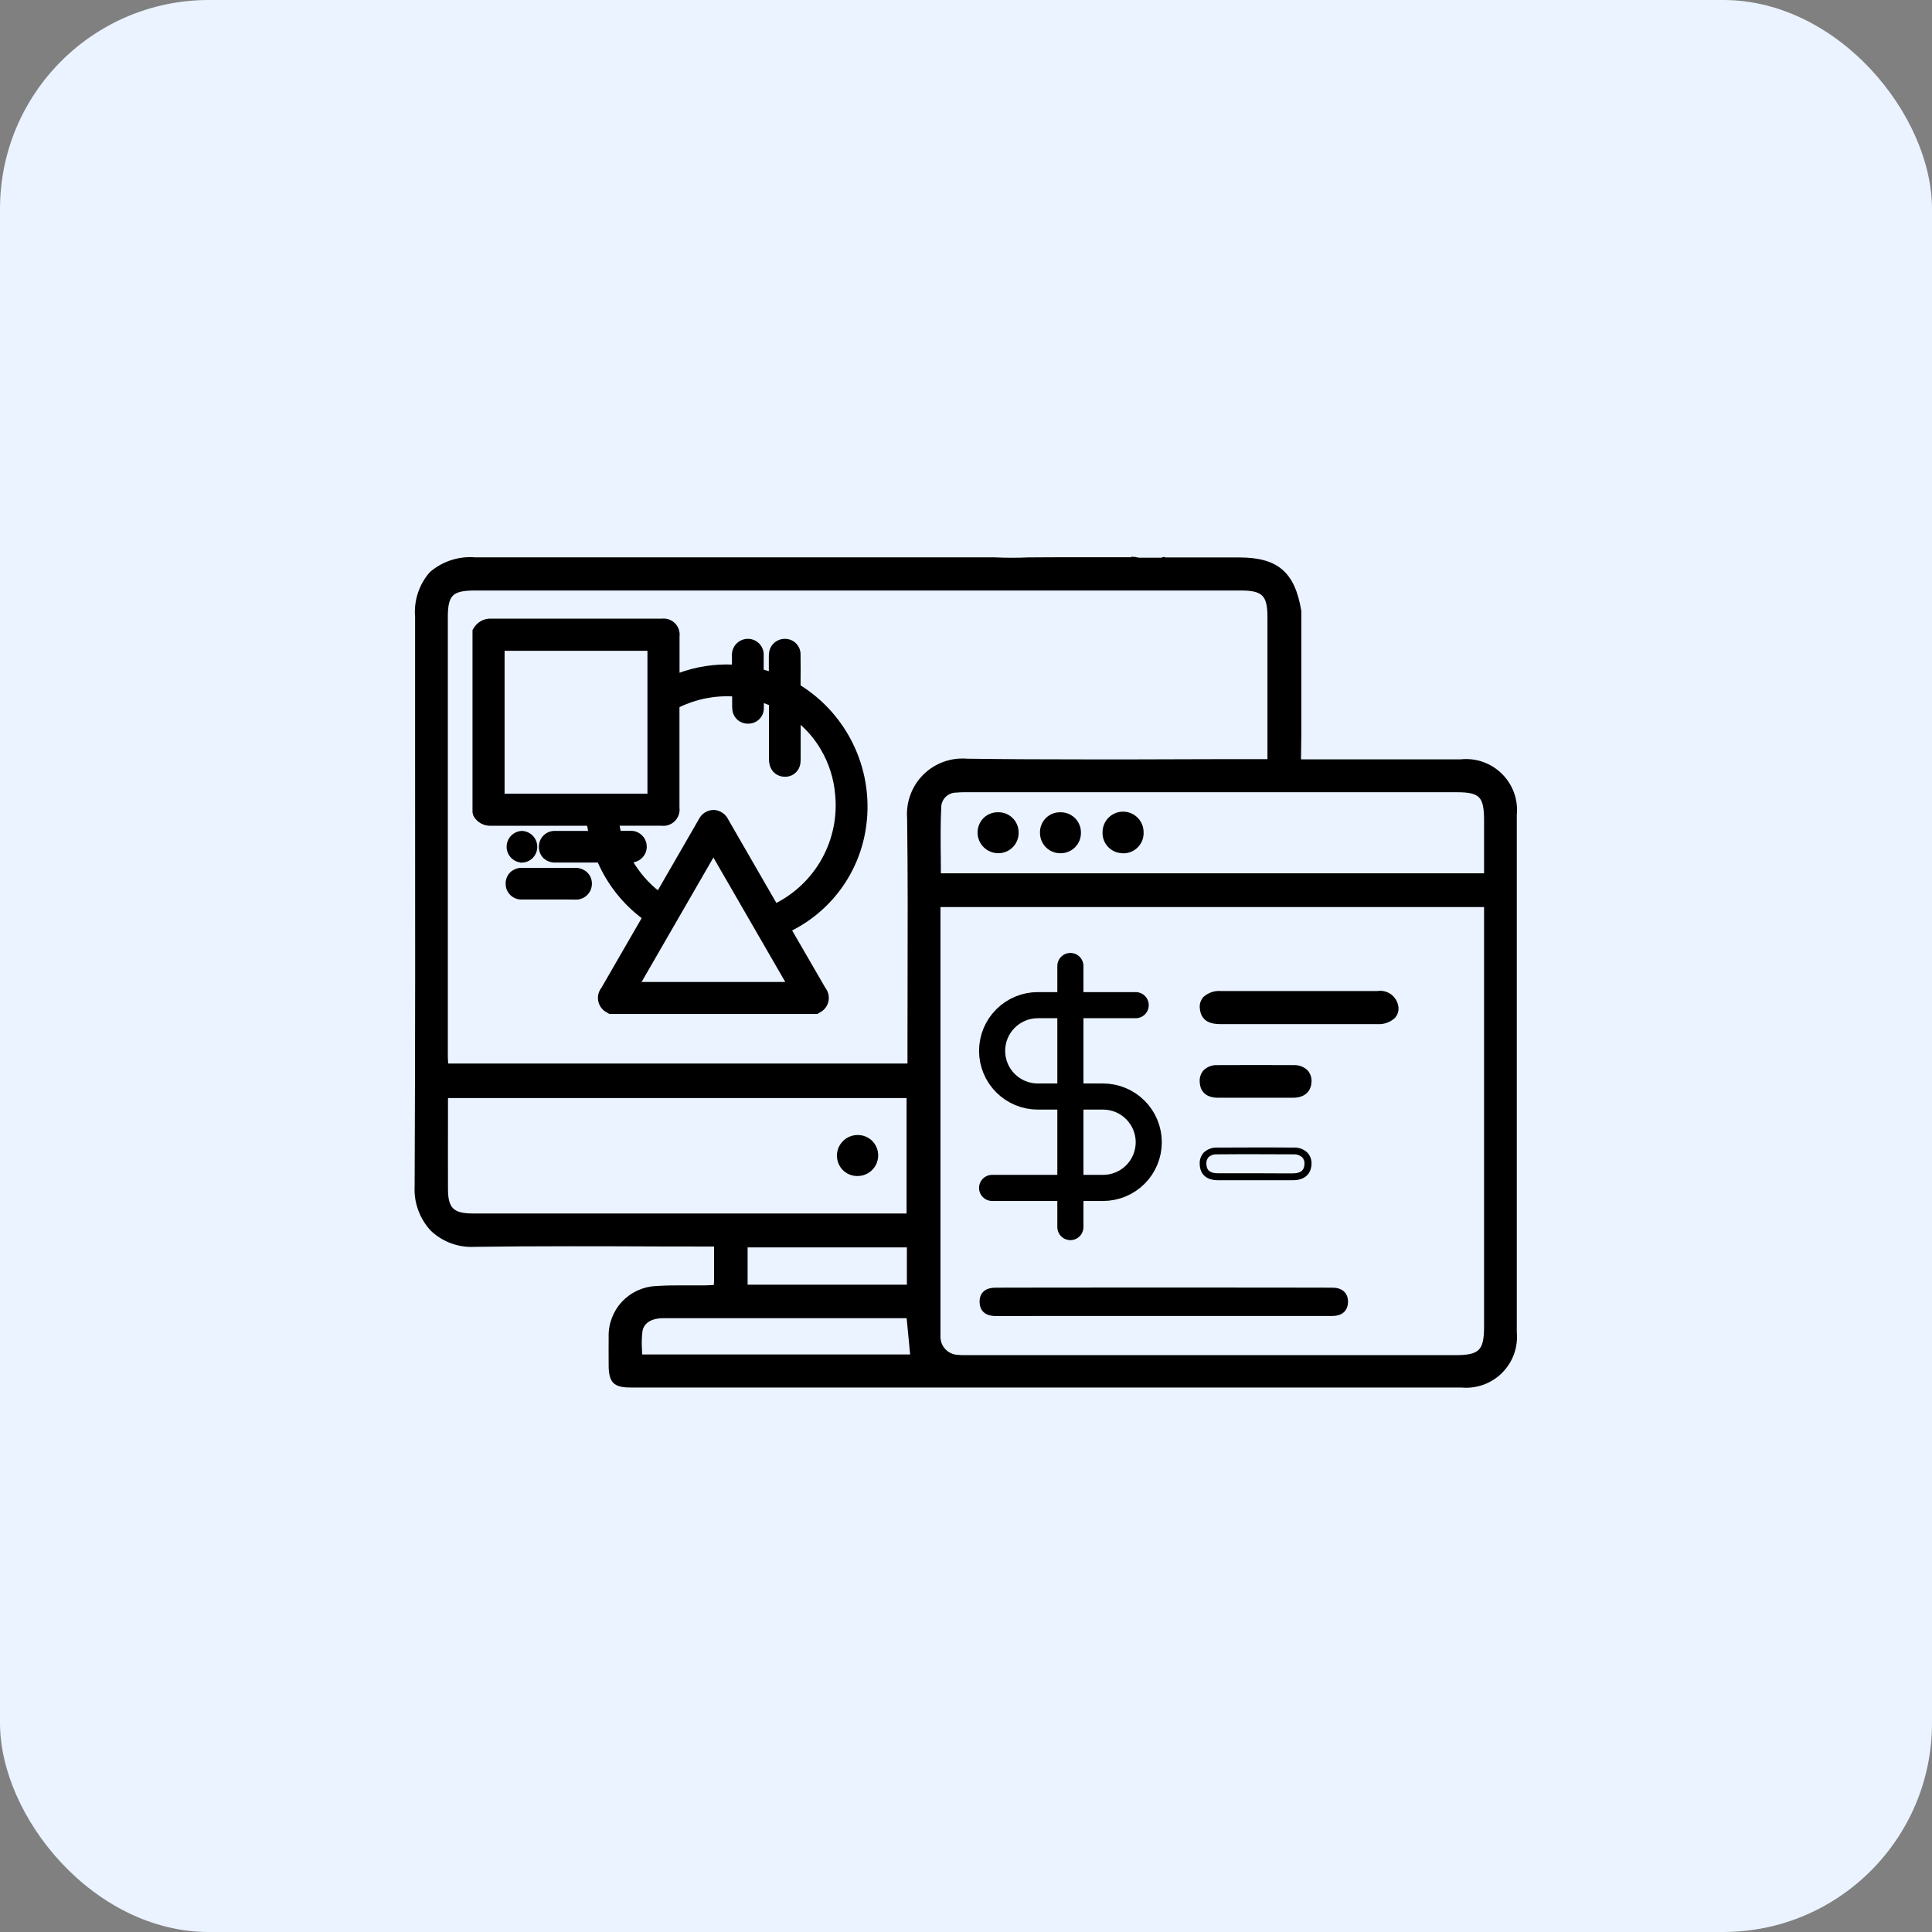 <svg width="74" height="74" viewBox="0 0 74 74" fill="none" xmlns="http://www.w3.org/2000/svg">
<rect x="0" y="0" width="74" height="74" fill="#808080" stroke="none"/>
<rect width="74" height="74" rx="8" fill="#EAF3FF"/>
<g clip-path="url(#clip0_5702_22037)">
<mask id="mask0_5702_22037" style="mask-type:luminance" maskUnits="userSpaceOnUse" x="15" y="15" width="44" height="44">
<path d="M59 15H15V59H59V15Z" fill="white"/>
</mask>
<g mask="url(#mask0_5702_22037)">
<path d="M49.711 23.42C49.473 21.996 48.871 21.487 47.464 21.486H44.582C44.555 21.416 44.545 21.558 44.525 21.486C44.443 21.493 44.358 21.486 44.271 21.486H43.821C43.701 21.492 43.581 21.492 43.461 21.486C43.461 21.543 43.467 21.418 43.47 21.486C43.373 21.492 43.274 21.492 43.176 21.486C41.954 21.486 40.732 21.47 39.51 21.486C39.476 21.488 39.442 21.488 39.409 21.486C38.966 21.506 38.525 21.506 38.086 21.486H37.499C31.069 21.486 24.637 21.484 18.203 21.48C16.723 21.48 16.028 22.165 16.028 23.63C16.028 30.901 16.049 38.168 16.012 45.441C15.986 45.733 16.024 46.027 16.123 46.303C16.223 46.579 16.381 46.83 16.588 47.039C16.795 47.247 17.045 47.407 17.32 47.509C17.595 47.611 17.889 47.651 18.182 47.627C21.092 47.585 24.005 47.614 26.915 47.614H27.485C27.485 48.139 27.485 48.605 27.485 49.072C27.485 49.154 27.471 49.235 27.46 49.346C27.286 49.354 27.134 49.365 26.98 49.366C26.37 49.373 25.758 49.346 25.15 49.388C24.683 49.407 24.241 49.609 23.922 49.951C23.603 50.293 23.43 50.747 23.443 51.214C23.437 51.57 23.443 51.925 23.443 52.279C23.443 52.882 23.568 53.013 24.159 53.013C34.768 53.013 45.377 53.013 55.985 53.013C56.252 53.038 56.522 53.003 56.774 52.912C57.027 52.821 57.256 52.675 57.445 52.484C57.635 52.294 57.78 52.065 57.87 51.812C57.96 51.559 57.993 51.289 57.967 51.022C57.967 44.419 57.967 37.817 57.967 31.214C57.994 30.943 57.961 30.67 57.869 30.414C57.777 30.157 57.629 29.925 57.436 29.733C57.243 29.542 57.01 29.396 56.753 29.306C56.496 29.216 56.222 29.184 55.952 29.213C54.02 29.213 52.089 29.213 50.158 29.213H49.696L49.711 28.154V23.42ZM18.102 46.609C17.297 46.609 17.025 46.342 17.022 45.542C17.022 44.393 17.022 43.243 17.022 42.094C17.027 42.038 17.036 41.981 17.049 41.926H34.855V46.608L18.102 46.609ZM34.868 49.336H28.504V47.648H34.868V49.336ZM24.465 52.01C24.444 51.669 24.447 51.327 24.476 50.986C24.534 50.579 24.894 50.36 25.409 50.36C27.48 50.36 29.552 50.36 31.623 50.36H34.85C34.905 50.93 34.956 51.459 35.013 52.011L24.465 52.01ZM34.877 31.343C34.916 34.339 34.889 37.336 34.889 40.331V40.871H17.043C17.036 40.723 17.022 40.573 17.022 40.422V23.641C17.022 22.726 17.266 22.486 18.187 22.486H47.536C48.426 22.486 48.677 22.736 48.677 23.623C48.677 25.326 48.677 27.029 48.677 28.734V29.213H48.116C44.425 29.213 40.733 29.244 37.042 29.196C36.752 29.17 36.461 29.208 36.189 29.307C35.916 29.406 35.668 29.563 35.462 29.768C35.256 29.973 35.098 30.22 34.997 30.492C34.897 30.764 34.857 31.055 34.881 31.344M56.978 35.137V50.81C56.978 51.801 56.741 52.032 55.746 52.032H37.127C36.985 52.037 36.843 52.034 36.701 52.024C36.59 52.022 36.481 51.997 36.38 51.952C36.279 51.907 36.188 51.841 36.112 51.76C36.037 51.679 35.979 51.583 35.941 51.479C35.903 51.375 35.887 51.264 35.893 51.153C35.888 45.687 35.888 40.221 35.893 34.755C35.898 34.706 35.907 34.657 35.92 34.608H56.974L56.978 35.137ZM56.978 33.581H35.907C35.907 32.667 35.876 31.762 35.921 30.862C35.938 30.688 36.02 30.527 36.149 30.41C36.278 30.293 36.446 30.228 36.62 30.227C36.776 30.214 36.932 30.21 37.089 30.213H55.784C56.752 30.213 56.973 30.439 56.974 31.424V33.581" fill="black"/>
<path d="M34.877 31.343C34.916 34.339 34.889 37.336 34.889 40.331V40.871H17.043C17.036 40.723 17.022 40.573 17.022 40.422V23.641C17.022 22.726 17.266 22.486 18.187 22.486H47.536C48.426 22.486 48.677 22.736 48.677 23.623C48.677 25.326 48.677 27.029 48.677 28.734V29.213H48.116C44.425 29.213 40.733 29.244 37.042 29.196C36.752 29.17 36.461 29.208 36.189 29.307C35.916 29.406 35.668 29.563 35.462 29.768C35.256 29.973 35.098 30.22 34.997 30.492C34.897 30.764 34.857 31.055 34.881 31.344M56.978 33.581H35.907C35.907 32.667 35.876 31.762 35.921 30.862C35.938 30.688 36.02 30.527 36.149 30.41C36.278 30.293 36.446 30.228 36.62 30.227C36.776 30.214 36.932 30.21 37.089 30.213H55.784C56.752 30.213 56.973 30.439 56.974 31.424V33.581M49.711 23.42C49.473 21.996 48.871 21.487 47.464 21.486H44.582C44.555 21.416 44.545 21.558 44.525 21.486C44.443 21.493 44.358 21.486 44.271 21.486H43.821C43.701 21.492 43.581 21.492 43.461 21.486C43.461 21.543 43.467 21.418 43.47 21.486C43.373 21.492 43.274 21.492 43.176 21.486C41.954 21.486 40.732 21.47 39.51 21.486C39.476 21.488 39.442 21.488 39.409 21.486C38.966 21.506 38.525 21.506 38.086 21.486H37.499C31.069 21.486 24.637 21.484 18.203 21.48C16.723 21.48 16.028 22.165 16.028 23.63C16.028 30.901 16.049 38.168 16.012 45.441C15.986 45.733 16.024 46.027 16.123 46.303C16.223 46.579 16.381 46.83 16.588 47.039C16.795 47.247 17.045 47.407 17.32 47.509C17.595 47.611 17.889 47.651 18.182 47.627C21.092 47.585 24.005 47.614 26.915 47.614H27.485C27.485 48.139 27.485 48.605 27.485 49.072C27.485 49.154 27.471 49.235 27.46 49.346C27.286 49.354 27.134 49.365 26.98 49.366C26.37 49.373 25.758 49.346 25.15 49.388C24.683 49.407 24.241 49.609 23.922 49.951C23.603 50.293 23.43 50.747 23.443 51.214C23.437 51.57 23.443 51.925 23.443 52.279C23.443 52.882 23.568 53.013 24.159 53.013C34.768 53.013 45.377 53.013 55.985 53.013C56.252 53.038 56.522 53.003 56.774 52.912C57.027 52.821 57.256 52.675 57.445 52.484C57.635 52.294 57.78 52.065 57.87 51.812C57.96 51.559 57.993 51.289 57.967 51.022C57.967 44.419 57.967 37.817 57.967 31.214C57.994 30.943 57.961 30.67 57.869 30.414C57.777 30.157 57.629 29.925 57.436 29.733C57.243 29.542 57.01 29.396 56.753 29.306C56.496 29.216 56.222 29.184 55.952 29.213C54.02 29.213 52.089 29.213 50.158 29.213H49.696L49.711 28.154V23.42ZM18.102 46.609C17.297 46.609 17.025 46.342 17.022 45.542C17.022 44.393 17.022 43.243 17.022 42.094C17.027 42.038 17.036 41.981 17.049 41.926H34.855V46.608L18.102 46.609ZM34.868 49.336H28.504V47.648H34.868V49.336ZM24.465 52.01C24.444 51.669 24.447 51.327 24.476 50.986C24.534 50.579 24.894 50.36 25.409 50.36C27.48 50.36 29.552 50.36 31.623 50.36H34.85C34.905 50.93 34.956 51.459 35.013 52.011L24.465 52.01ZM56.978 35.137V50.81C56.978 51.801 56.741 52.032 55.746 52.032H37.127C36.985 52.037 36.843 52.034 36.701 52.024C36.59 52.022 36.481 51.997 36.38 51.952C36.279 51.907 36.188 51.841 36.112 51.76C36.037 51.679 35.979 51.583 35.941 51.479C35.903 51.375 35.887 51.264 35.893 51.153C35.888 45.687 35.888 40.221 35.893 34.755C35.898 34.706 35.907 34.657 35.92 34.608H56.974L56.978 35.137Z" stroke="black" stroke-width="0.1"/>
<path d="M40.071 53.096L24.16 53.095C23.529 53.095 23.365 52.927 23.363 52.28C23.363 51.93 23.358 51.569 23.363 51.213C23.348 50.725 23.526 50.25 23.86 49.893C24.194 49.535 24.656 49.325 25.145 49.307C25.459 49.285 25.772 49.282 26.009 49.282H26.389C26.586 49.282 26.782 49.282 26.979 49.282C27.083 49.282 27.187 49.276 27.299 49.27L27.387 49.265V49.232C27.395 49.178 27.399 49.123 27.401 49.069C27.401 48.697 27.401 48.322 27.401 47.928V47.694H26.912C26.073 47.694 25.221 47.694 24.397 47.689C23.573 47.684 22.72 47.684 21.882 47.684C20.441 47.684 19.264 47.692 18.18 47.707C17.879 47.724 17.578 47.679 17.295 47.575C17.012 47.471 16.754 47.311 16.535 47.103C16.329 46.88 16.169 46.618 16.065 46.333C15.961 46.047 15.915 45.744 15.931 45.44C15.957 40.08 15.953 34.629 15.949 29.358C15.949 27.449 15.949 25.54 15.949 23.63C15.923 23.327 15.958 23.022 16.053 22.733C16.148 22.443 16.3 22.176 16.501 21.948C16.734 21.748 17.004 21.596 17.297 21.502C17.589 21.407 17.897 21.372 18.203 21.398H19.334C22.362 21.398 25.39 21.398 28.418 21.398C31.446 21.398 34.474 21.398 37.502 21.398H38.093C38.314 21.408 38.535 21.414 38.754 21.414C38.972 21.414 39.194 21.409 39.413 21.399H39.424C39.445 21.401 39.465 21.401 39.486 21.399H39.516C39.857 21.395 40.227 21.393 40.651 21.393C41.035 21.393 41.418 21.393 41.801 21.393C42.261 21.393 42.721 21.393 43.181 21.393C43.214 21.393 43.246 21.393 43.279 21.393C43.312 21.393 43.346 21.393 43.38 21.393V21.377L43.426 21.381C43.441 21.378 43.456 21.378 43.471 21.383C43.489 21.383 43.506 21.388 43.52 21.398H43.541V21.412C43.589 21.412 43.643 21.412 43.696 21.412C43.749 21.412 43.778 21.412 43.823 21.412H44.273C44.331 21.412 44.387 21.412 44.443 21.412C44.469 21.412 44.492 21.412 44.513 21.412C44.527 21.395 44.546 21.385 44.567 21.383C44.587 21.383 44.607 21.39 44.623 21.402H47.464C48.918 21.402 49.55 21.945 49.793 23.402V28.157L49.78 29.134H53.471H55.952C56.233 29.104 56.518 29.137 56.785 29.231C57.051 29.325 57.294 29.477 57.495 29.677C57.695 29.876 57.849 30.118 57.945 30.384C58.04 30.65 58.075 30.935 58.047 31.216C58.047 37.788 58.047 44.453 58.047 51.024C58.073 51.302 58.038 51.582 57.944 51.845C57.85 52.108 57.699 52.346 57.502 52.544C57.305 52.742 57.067 52.894 56.805 52.99C56.542 53.085 56.262 53.121 55.984 53.096C50.68 53.096 45.376 53.096 40.071 53.096ZM26.009 49.444C25.774 49.444 25.465 49.444 25.155 49.469C24.708 49.486 24.285 49.679 23.98 50.006C23.675 50.334 23.511 50.768 23.525 51.216C23.52 51.57 23.525 51.93 23.525 52.275C23.525 52.837 23.616 52.927 24.16 52.927C34.769 52.927 45.378 52.927 55.986 52.927C56.243 52.953 56.502 52.922 56.745 52.835C56.988 52.748 57.209 52.608 57.391 52.425C57.573 52.242 57.712 52.021 57.798 51.777C57.883 51.534 57.914 51.274 57.886 51.018C57.886 44.446 57.886 37.781 57.886 31.21C57.911 30.95 57.879 30.688 57.79 30.443C57.702 30.198 57.56 29.976 57.374 29.792C57.189 29.609 56.965 29.469 56.719 29.383C56.473 29.297 56.211 29.267 55.952 29.295H53.471H49.613L49.63 28.154V23.42C49.399 22.054 48.831 21.568 47.464 21.567H44.593C44.577 21.581 44.557 21.588 44.537 21.588C44.518 21.588 44.499 21.582 44.484 21.57C44.445 21.57 44.403 21.57 44.355 21.57H44.274H43.824C43.783 21.57 43.743 21.57 43.703 21.57C43.636 21.57 43.567 21.574 43.508 21.57C43.495 21.577 43.48 21.581 43.466 21.581C43.452 21.581 43.439 21.577 43.427 21.571L43.387 21.575V21.573C43.348 21.573 43.306 21.573 43.27 21.573C43.162 21.568 43.056 21.573 42.95 21.573C42.566 21.573 42.183 21.573 41.799 21.573C41.416 21.573 41.033 21.573 40.65 21.573C40.227 21.573 39.857 21.573 39.518 21.579H39.487C39.462 21.581 39.436 21.581 39.411 21.579C38.97 21.6 38.524 21.599 38.087 21.579H37.503C34.475 21.579 31.448 21.579 28.419 21.579C25.391 21.579 22.362 21.573 19.334 21.561H18.203C17.919 21.536 17.632 21.568 17.36 21.654C17.088 21.74 16.835 21.879 16.617 22.063C16.432 22.277 16.291 22.526 16.204 22.795C16.117 23.064 16.085 23.348 16.11 23.63C16.11 25.54 16.11 27.449 16.11 29.358C16.11 34.629 16.118 40.08 16.091 45.441C16.076 45.724 16.119 46.006 16.215 46.272C16.311 46.538 16.46 46.782 16.652 46.989C16.855 47.181 17.095 47.329 17.358 47.425C17.62 47.52 17.9 47.561 18.179 47.545C19.263 47.53 20.441 47.522 21.883 47.522C22.721 47.522 23.574 47.522 24.399 47.527C25.224 47.532 26.075 47.532 26.913 47.532H27.565V47.928C27.565 48.325 27.565 48.7 27.565 49.069C27.564 49.13 27.559 49.19 27.551 49.251C27.551 49.281 27.543 49.314 27.539 49.351L27.532 49.421H27.461L27.305 49.429C27.192 49.435 27.085 49.44 26.979 49.441C26.781 49.441 26.583 49.441 26.385 49.441L26.009 49.444ZM36.92 52.118C36.844 52.118 36.768 52.115 36.693 52.108C36.572 52.105 36.453 52.078 36.343 52.028C36.233 51.978 36.133 51.907 36.051 51.818C35.969 51.729 35.906 51.624 35.865 51.511C35.824 51.397 35.806 51.276 35.812 51.156C35.812 46.685 35.812 42.139 35.812 37.743V34.758C35.813 34.722 35.819 34.687 35.828 34.652C35.828 34.636 35.837 34.617 35.84 34.596L35.854 34.53H57.056V50.81C57.056 51.848 56.785 52.114 55.742 52.114H37.127L36.92 52.118ZM35.984 34.692C35.978 34.714 35.974 34.735 35.972 34.757V37.743C35.972 42.143 35.972 46.685 35.972 51.156C35.967 51.256 35.981 51.357 36.015 51.452C36.049 51.547 36.102 51.634 36.17 51.708C36.239 51.781 36.322 51.841 36.414 51.882C36.506 51.922 36.605 51.944 36.706 51.946C36.776 51.953 36.846 51.956 36.916 51.955H37.123H55.742C56.688 51.955 56.893 51.752 56.893 50.814V34.692H35.984ZM35.099 52.092H24.383V52.01C24.383 51.902 24.383 51.793 24.376 51.684C24.361 51.446 24.367 51.207 24.395 50.971C24.458 50.535 24.837 50.276 25.409 50.275H28.077H34.921L34.929 50.348C34.973 50.808 35.015 51.239 35.057 51.678L35.099 52.092ZM24.546 51.929H34.916L34.893 51.697C34.853 51.281 34.811 50.873 34.772 50.44H28.078H25.409C24.92 50.44 24.608 50.644 24.556 50.997C24.53 51.224 24.524 51.453 24.539 51.681C24.541 51.763 24.545 51.845 24.546 51.929ZM34.949 49.419H28.422V47.566H34.949V49.419ZM28.585 49.256H34.786V47.729H28.585V49.256ZM23.534 46.691H18.102C17.247 46.691 16.943 46.391 16.941 45.544C16.941 44.624 16.941 43.689 16.941 42.785V42.096C16.942 42.058 16.948 42.02 16.956 41.984C16.956 41.964 16.965 41.942 16.969 41.914L16.981 41.846H34.937V46.691H23.534ZM17.121 42.008V42.015C17.114 42.042 17.11 42.069 17.109 42.096V42.786C17.109 43.689 17.105 44.625 17.109 45.544C17.109 46.298 17.344 46.529 18.107 46.529H34.774V42.008H17.121ZM34.971 40.949H16.965V40.868C16.965 40.815 16.959 40.761 16.956 40.705C16.95 40.609 16.943 40.512 16.943 40.413V23.641C16.943 22.683 17.223 22.405 18.19 22.405H47.54C48.477 22.405 48.762 22.689 48.762 23.623C48.762 24.758 48.762 25.894 48.762 27.03V29.294H48.116C47.076 29.294 46.019 29.294 44.997 29.299C43.974 29.304 42.916 29.304 41.877 29.304C39.986 29.304 38.45 29.295 37.04 29.277C36.759 29.261 36.478 29.303 36.215 29.399C35.951 29.496 35.709 29.646 35.506 29.839C35.318 30.04 35.174 30.277 35.08 30.536C34.987 30.794 34.946 31.069 34.961 31.343C34.989 33.477 34.983 35.645 34.978 37.743C34.978 38.592 34.974 39.469 34.974 40.332L34.971 40.949ZM17.12 40.786H34.808V40.327C34.808 39.465 34.808 38.586 34.812 37.738C34.818 35.641 34.823 33.473 34.795 31.341C34.771 31.041 34.813 30.739 34.918 30.457C35.022 30.174 35.187 29.918 35.4 29.706C35.614 29.494 35.871 29.331 36.154 29.228C36.437 29.125 36.738 29.084 37.038 29.11C38.447 29.129 39.983 29.137 41.873 29.137C42.912 29.137 43.97 29.137 44.992 29.132C46.014 29.127 47.071 29.127 48.112 29.127H48.596V27.03C48.596 25.894 48.596 24.758 48.596 23.623C48.596 22.785 48.377 22.568 47.536 22.568H18.187C17.306 22.568 17.103 22.768 17.103 23.641V40.422C17.103 40.516 17.109 40.611 17.114 40.704C17.117 40.732 17.119 40.761 17.12 40.789V40.786ZM57.056 33.662H35.825V33.581C35.825 33.318 35.825 33.05 35.82 32.793C35.814 32.157 35.807 31.5 35.84 30.858C35.858 30.664 35.946 30.484 36.089 30.352C36.231 30.221 36.418 30.147 36.612 30.145C36.736 30.134 36.861 30.129 36.985 30.131H55.784C56.793 30.131 57.054 30.396 57.056 31.423V33.662ZM35.988 33.499H56.893V31.423C56.893 30.484 56.705 30.294 55.784 30.294H36.985C36.867 30.292 36.748 30.297 36.629 30.308C36.474 30.307 36.325 30.363 36.209 30.466C36.093 30.569 36.02 30.712 36.004 30.866C35.971 31.504 35.977 32.158 35.984 32.791C35.986 33.023 35.988 33.261 35.988 33.499Z" fill="black" stroke="black" stroke-width="0.1"/>
<path d="M40.998 37V47" stroke="black" stroke-linecap="round" stroke-linejoin="round"/>
<path d="M43.5 38.5H39.75C39.286 38.5 38.841 38.685 38.513 39.013C38.184 39.341 38 39.786 38 40.25C38 40.714 38.184 41.16 38.513 41.488C38.841 41.816 39.286 42 39.75 42H42.25C42.714 42 43.159 42.185 43.487 42.513C43.816 42.841 44 43.286 44 43.75C44 44.214 43.816 44.66 43.487 44.988C43.159 45.316 42.714 45.5 42.25 45.5H38" stroke="black" stroke-linecap="round" stroke-linejoin="round"/>
<path d="M49.728 39.091C48.736 39.091 47.744 39.091 46.752 39.091C46.404 39.091 46.119 39.01 46.083 38.61C46.052 38.284 46.306 38.089 46.755 38.088C48.754 38.088 50.752 38.088 52.751 38.088C53.098 38.088 53.382 38.18 53.426 38.577C53.461 38.897 53.196 39.093 52.748 39.094C51.741 39.094 50.734 39.094 49.728 39.094" fill="black"/>
<path d="M49.728 39.091C48.736 39.091 47.744 39.091 46.752 39.091C46.404 39.091 46.119 39.01 46.083 38.61C46.052 38.284 46.306 38.089 46.755 38.088C48.754 38.088 50.752 38.088 52.751 38.088C53.098 38.088 53.382 38.18 53.426 38.577C53.461 38.897 53.196 39.093 52.748 39.094C51.741 39.094 50.734 39.094 49.728 39.094" stroke="black" stroke-width="0.1"/>
<path d="M46.739 39.175C46.445 39.175 46.049 39.117 46.006 38.619C45.997 38.548 46.003 38.477 46.024 38.408C46.045 38.34 46.08 38.278 46.127 38.224C46.212 38.147 46.312 38.088 46.42 38.05C46.529 38.013 46.644 37.999 46.759 38.008H49.156H52.761C52.847 37.995 52.935 37.998 53.02 38.019C53.105 38.039 53.184 38.077 53.255 38.129C53.325 38.181 53.383 38.246 53.428 38.322C53.472 38.397 53.501 38.48 53.512 38.567C53.521 38.635 53.516 38.705 53.496 38.771C53.476 38.837 53.442 38.898 53.396 38.95C53.311 39.031 53.209 39.092 53.099 39.13C52.988 39.169 52.87 39.184 52.753 39.175C52.047 39.175 51.343 39.175 50.64 39.175H48.032C47.535 39.175 47.13 39.175 46.756 39.175H46.739ZM49.154 38.17H46.757C46.665 38.161 46.573 38.171 46.485 38.199C46.397 38.227 46.315 38.273 46.245 38.333C46.213 38.369 46.189 38.412 46.175 38.459C46.161 38.505 46.157 38.554 46.164 38.602C46.191 38.896 46.352 39.01 46.734 39.01H46.748C47.121 39.01 47.527 39.01 48.025 39.01H51.538H52.745C52.839 39.018 52.934 39.008 53.024 38.978C53.114 38.949 53.196 38.902 53.268 38.84C53.298 38.806 53.321 38.764 53.334 38.72C53.346 38.675 53.349 38.629 53.343 38.583C53.31 38.29 53.14 38.17 52.753 38.17H49.154Z" fill="black" stroke="black" stroke-width="0.1"/>
<path d="M48.069 41.913C47.602 41.913 47.135 41.913 46.668 41.913C46.342 41.913 46.098 41.79 46.084 41.442C46.072 41.094 46.296 40.928 46.623 40.926C47.601 40.919 48.577 40.919 49.551 40.926C49.877 40.926 50.113 41.097 50.097 41.44C50.082 41.783 49.844 41.918 49.512 41.914C49.031 41.908 48.55 41.914 48.069 41.914" fill="black"/>
<path d="M48.069 41.913C47.602 41.913 47.135 41.913 46.668 41.913C46.342 41.913 46.098 41.79 46.084 41.442C46.072 41.094 46.296 40.928 46.623 40.926C47.601 40.919 48.577 40.919 49.551 40.926C49.877 40.926 50.113 41.097 50.097 41.44C50.082 41.783 49.844 41.918 49.512 41.914C49.031 41.908 48.55 41.914 48.069 41.914" stroke="black" stroke-width="0.1"/>
<path d="M49.525 41.996H49.51C49.336 41.996 49.147 41.996 48.917 41.996H48.068H47.243C47.02 41.996 46.836 41.996 46.668 41.996H46.655C46.247 41.996 46.018 41.801 46.003 41.448C45.995 41.371 46.003 41.294 46.027 41.221C46.05 41.149 46.089 41.081 46.14 41.024C46.204 40.963 46.28 40.916 46.363 40.886C46.446 40.855 46.534 40.842 46.622 40.846C47.111 40.846 47.6 40.842 48.089 40.842C48.578 40.842 49.067 40.842 49.556 40.846C49.645 40.842 49.735 40.856 49.819 40.887C49.903 40.918 49.98 40.966 50.044 41.028C50.095 41.084 50.133 41.151 50.157 41.222C50.181 41.294 50.19 41.37 50.183 41.445C50.163 41.796 49.925 41.996 49.525 41.996ZM48.918 41.833C49.149 41.833 49.337 41.833 49.512 41.833H49.525C49.838 41.833 50.004 41.7 50.013 41.437C50.019 41.384 50.014 41.33 49.997 41.279C49.981 41.227 49.954 41.18 49.919 41.14C49.87 41.094 49.811 41.058 49.748 41.035C49.685 41.012 49.617 41.002 49.55 41.005C49.061 41.005 48.572 41 48.083 41C47.594 41 47.105 41 46.616 41.005C46.55 41.001 46.484 41.01 46.421 41.031C46.358 41.053 46.301 41.087 46.251 41.132C46.216 41.173 46.189 41.222 46.173 41.274C46.157 41.326 46.152 41.381 46.158 41.436C46.167 41.604 46.226 41.829 46.647 41.829H46.659C46.828 41.829 47.012 41.829 47.236 41.829H48.06L48.918 41.833Z" fill="black" stroke="black" stroke-width="0.1"/>
<path d="M49.525 45.155H49.51C49.336 45.155 49.147 45.155 48.917 45.155H48.068H47.243C47.02 45.155 46.836 45.155 46.668 45.155H46.655C46.247 45.155 46.018 44.96 46.003 44.606C45.995 44.53 46.003 44.453 46.027 44.38C46.05 44.307 46.089 44.24 46.14 44.182C46.204 44.122 46.28 44.075 46.363 44.044C46.446 44.014 46.534 44 46.622 44.005C47.111 44.005 47.6 44 48.089 44C48.578 44 49.067 44 49.556 44.005C49.645 44 49.735 44.014 49.819 44.045C49.903 44.077 49.98 44.125 50.044 44.187C50.095 44.243 50.133 44.309 50.157 44.381C50.181 44.453 50.19 44.529 50.183 44.604C50.163 44.954 49.925 45.155 49.525 45.155ZM48.918 44.992C49.149 44.992 49.337 44.992 49.512 44.992H49.525C49.838 44.992 50.004 44.859 50.013 44.596C50.019 44.542 50.014 44.488 49.997 44.437C49.981 44.386 49.954 44.339 49.919 44.298C49.87 44.252 49.811 44.217 49.748 44.194C49.685 44.17 49.617 44.16 49.55 44.164C49.061 44.164 48.572 44.159 48.083 44.159C47.594 44.159 47.105 44.159 46.616 44.164C46.55 44.159 46.484 44.168 46.421 44.19C46.358 44.212 46.301 44.246 46.251 44.29C46.216 44.332 46.189 44.38 46.173 44.432C46.157 44.485 46.152 44.54 46.158 44.594C46.167 44.763 46.226 44.988 46.647 44.988H46.659C46.828 44.988 47.012 44.988 47.236 44.988H48.06L48.918 44.992Z" fill="black" stroke="black" stroke-width="0.1"/>
<path d="M39.548 50.358C39.082 50.358 38.615 50.358 38.148 50.358C37.823 50.358 37.584 50.231 37.571 49.881C37.558 49.531 37.789 49.373 38.115 49.371C39.093 49.364 50.069 49.364 51.042 49.371C51.368 49.371 51.599 49.546 51.581 49.89C51.566 50.204 51.35 50.355 51.033 50.355C50.539 50.355 40.044 50.355 39.548 50.355" fill="black"/>
<path d="M39.548 50.358C39.082 50.358 38.615 50.358 38.148 50.358C37.823 50.358 37.584 50.231 37.571 49.881C37.558 49.531 37.789 49.373 38.115 49.371C39.093 49.364 50.069 49.364 51.042 49.371C51.368 49.371 51.599 49.546 51.581 49.89C51.566 50.204 51.35 50.355 51.033 50.355C50.539 50.355 40.044 50.355 39.548 50.355" stroke="black" stroke-width="0.1"/>
<path d="M32.847 43.605C32.977 43.607 33.103 43.647 33.209 43.721C33.315 43.795 33.397 43.898 33.444 44.019C33.492 44.139 33.502 44.271 33.474 44.397C33.446 44.523 33.381 44.639 33.288 44.728C33.194 44.817 33.076 44.877 32.948 44.899C32.821 44.921 32.69 44.904 32.572 44.852C32.453 44.799 32.354 44.712 32.285 44.603C32.216 44.493 32.182 44.365 32.186 44.236C32.19 44.065 32.262 43.902 32.386 43.783C32.51 43.665 32.676 43.601 32.847 43.605Z" fill="black" stroke="black" stroke-width="0.1"/>
<path d="M32.845 44.995C32.745 44.996 32.646 44.977 32.553 44.938C32.461 44.9 32.378 44.843 32.308 44.772C32.208 44.666 32.142 44.534 32.117 44.392C32.092 44.249 32.109 44.102 32.166 43.97C32.224 43.837 32.319 43.724 32.44 43.644C32.561 43.565 32.703 43.523 32.847 43.523C32.947 43.522 33.047 43.541 33.139 43.58C33.231 43.618 33.315 43.675 33.385 43.746C33.484 43.852 33.551 43.983 33.576 44.126C33.601 44.269 33.584 44.415 33.527 44.548C33.47 44.681 33.375 44.794 33.254 44.873C33.133 44.953 32.991 44.995 32.846 44.995H32.845ZM32.845 43.686C32.732 43.685 32.621 43.718 32.526 43.779C32.431 43.841 32.357 43.929 32.312 44.033C32.267 44.136 32.253 44.251 32.272 44.362C32.292 44.474 32.343 44.577 32.421 44.659C32.476 44.715 32.541 44.759 32.613 44.789C32.685 44.819 32.763 44.834 32.841 44.833C32.991 44.836 33.136 44.78 33.244 44.676C33.352 44.572 33.415 44.43 33.419 44.28C33.422 44.203 33.41 44.127 33.383 44.054C33.356 43.982 33.315 43.916 33.262 43.861C33.208 43.805 33.143 43.761 33.072 43.731C33.001 43.701 32.924 43.686 32.846 43.686H32.845Z" fill="black"/>
<path d="M32.841 44.833C32.763 44.834 32.685 44.819 32.613 44.789C32.541 44.759 32.476 44.715 32.421 44.659C32.343 44.577 32.292 44.474 32.272 44.362C32.253 44.251 32.267 44.136 32.312 44.033C32.357 43.929 32.431 43.841 32.526 43.779C32.621 43.718 32.732 43.685 32.845 43.686H32.846C32.924 43.686 33.001 43.701 33.072 43.731C33.143 43.761 33.208 43.805 33.262 43.861C33.315 43.916 33.356 43.982 33.383 44.054C33.41 44.127 33.422 44.203 33.419 44.28C33.415 44.43 33.352 44.572 33.244 44.676C33.136 44.78 32.991 44.836 32.841 44.833ZM32.841 44.833V44.914M32.845 44.995C32.745 44.996 32.646 44.977 32.553 44.938C32.461 44.9 32.378 44.843 32.308 44.772C32.208 44.666 32.142 44.534 32.117 44.392C32.092 44.249 32.109 44.102 32.166 43.97C32.224 43.837 32.319 43.724 32.44 43.644C32.561 43.565 32.703 43.523 32.847 43.523C32.947 43.522 33.047 43.541 33.139 43.58C33.231 43.618 33.315 43.675 33.385 43.746C33.484 43.852 33.551 43.983 33.576 44.126C33.601 44.269 33.584 44.415 33.527 44.548C33.47 44.681 33.375 44.794 33.254 44.873C33.133 44.953 32.991 44.995 32.846 44.995H32.845Z" stroke="black" stroke-width="0.1"/>
<path d="M40.609 32.549C40.521 32.549 40.434 32.531 40.353 32.496C40.272 32.461 40.199 32.41 40.139 32.346C40.079 32.281 40.032 32.205 40.002 32.122C39.973 32.039 39.96 31.951 39.966 31.863C39.968 31.777 39.986 31.692 40.02 31.614C40.055 31.535 40.104 31.464 40.166 31.404C40.228 31.344 40.301 31.297 40.381 31.266C40.461 31.234 40.546 31.219 40.632 31.22C40.718 31.222 40.803 31.24 40.882 31.274C40.96 31.309 41.032 31.358 41.091 31.42C41.151 31.482 41.198 31.555 41.229 31.635C41.261 31.715 41.276 31.8 41.275 31.886C41.278 31.974 41.262 32.062 41.23 32.144C41.197 32.226 41.148 32.3 41.086 32.363C41.023 32.425 40.949 32.474 40.867 32.506C40.784 32.538 40.697 32.553 40.608 32.55" fill="black"/>
<path d="M40.609 32.549C40.521 32.549 40.434 32.531 40.353 32.496C40.272 32.461 40.199 32.41 40.139 32.346C40.079 32.281 40.032 32.205 40.002 32.122C39.973 32.039 39.96 31.951 39.966 31.863C39.968 31.777 39.986 31.692 40.02 31.614C40.055 31.535 40.104 31.464 40.166 31.404C40.228 31.344 40.301 31.297 40.381 31.266C40.461 31.234 40.546 31.219 40.632 31.22C40.718 31.222 40.803 31.24 40.882 31.274C40.96 31.309 41.032 31.358 41.091 31.42C41.151 31.482 41.198 31.555 41.229 31.635C41.261 31.715 41.276 31.8 41.275 31.886C41.278 31.974 41.262 32.062 41.23 32.144C41.197 32.226 41.148 32.3 41.086 32.363C41.023 32.425 40.949 32.474 40.867 32.506C40.784 32.538 40.697 32.553 40.608 32.55" stroke="black" stroke-width="0.1"/>
<path d="M40.619 32.631H40.607C40.509 32.63 40.413 32.61 40.322 32.572C40.233 32.533 40.151 32.477 40.084 32.406C40.015 32.333 39.962 32.247 39.928 32.153C39.894 32.059 39.879 31.959 39.884 31.859C39.886 31.765 39.907 31.672 39.945 31.586C39.983 31.5 40.037 31.423 40.105 31.358C40.174 31.293 40.254 31.242 40.342 31.209C40.43 31.175 40.523 31.159 40.617 31.162H40.628C40.723 31.161 40.817 31.18 40.905 31.216C40.993 31.252 41.073 31.305 41.14 31.372C41.208 31.439 41.261 31.519 41.297 31.607C41.334 31.695 41.352 31.789 41.352 31.884C41.355 31.982 41.338 32.079 41.303 32.17C41.267 32.261 41.213 32.344 41.145 32.414C41.076 32.484 40.994 32.539 40.904 32.576C40.813 32.614 40.717 32.632 40.619 32.631ZM40.619 31.327C40.546 31.325 40.473 31.337 40.405 31.363C40.337 31.39 40.274 31.429 40.221 31.479C40.168 31.529 40.126 31.59 40.096 31.656C40.066 31.723 40.05 31.795 40.048 31.868C40.044 31.946 40.056 32.024 40.082 32.098C40.109 32.171 40.15 32.239 40.203 32.296C40.256 32.35 40.319 32.394 40.389 32.424C40.459 32.454 40.535 32.469 40.611 32.469H40.62C40.696 32.471 40.772 32.456 40.842 32.428C40.913 32.399 40.977 32.356 41.03 32.301C41.083 32.247 41.125 32.182 41.153 32.111C41.18 32.04 41.193 31.964 41.19 31.888C41.191 31.814 41.177 31.74 41.149 31.671C41.121 31.603 41.08 31.54 41.027 31.488C40.975 31.436 40.912 31.394 40.843 31.366C40.775 31.339 40.701 31.325 40.627 31.326L40.619 31.327Z" fill="black" stroke="black" stroke-width="0.1"/>
<path d="M38.882 31.88C38.884 32.01 38.849 32.137 38.778 32.246C38.708 32.356 38.607 32.441 38.488 32.493C38.369 32.544 38.237 32.559 38.11 32.535C37.982 32.511 37.865 32.45 37.773 32.358C37.68 32.267 37.617 32.151 37.591 32.024C37.565 31.897 37.578 31.765 37.627 31.645C37.677 31.525 37.761 31.423 37.869 31.351C37.977 31.279 38.104 31.241 38.234 31.242C38.404 31.241 38.568 31.308 38.69 31.427C38.811 31.547 38.88 31.71 38.882 31.88Z" fill="black" stroke="black" stroke-width="0.1"/>
<path d="M38.228 32.63H38.22C38.076 32.627 37.936 32.583 37.817 32.502C37.698 32.421 37.605 32.308 37.55 32.175C37.494 32.042 37.478 31.896 37.504 31.755C37.531 31.613 37.597 31.482 37.696 31.378C37.766 31.308 37.849 31.252 37.94 31.215C38.032 31.178 38.13 31.159 38.228 31.161H38.237C38.332 31.16 38.426 31.178 38.514 31.213C38.602 31.249 38.683 31.302 38.75 31.368C38.818 31.435 38.872 31.514 38.909 31.602C38.946 31.69 38.965 31.784 38.965 31.879C38.969 31.977 38.952 32.075 38.917 32.166C38.881 32.258 38.828 32.341 38.759 32.411C38.691 32.481 38.608 32.537 38.518 32.574C38.427 32.612 38.33 32.631 38.232 32.629L38.228 32.63ZM38.228 31.326C38.151 31.325 38.075 31.339 38.003 31.368C37.932 31.397 37.867 31.44 37.812 31.494C37.735 31.576 37.682 31.678 37.662 31.788C37.641 31.898 37.653 32.012 37.697 32.116C37.74 32.22 37.812 32.309 37.905 32.372C37.998 32.435 38.107 32.47 38.219 32.472H38.226C38.303 32.473 38.378 32.459 38.449 32.43C38.52 32.4 38.584 32.357 38.637 32.302C38.691 32.248 38.732 32.182 38.76 32.111C38.787 32.04 38.8 31.963 38.796 31.887C38.796 31.813 38.781 31.739 38.752 31.671C38.723 31.602 38.681 31.54 38.628 31.488C38.575 31.436 38.512 31.396 38.443 31.368C38.374 31.341 38.3 31.327 38.226 31.329L38.228 31.326Z" fill="black" stroke="black" stroke-width="0.1"/>
<path d="M43.013 31.243C43.097 31.24 43.182 31.254 43.261 31.285C43.34 31.315 43.413 31.36 43.474 31.419C43.535 31.478 43.584 31.548 43.617 31.626C43.651 31.704 43.668 31.788 43.669 31.872C43.669 32.046 43.6 32.212 43.477 32.335C43.354 32.458 43.188 32.527 43.014 32.527C42.84 32.527 42.674 32.458 42.551 32.335C42.428 32.212 42.359 32.046 42.359 31.872C42.36 31.788 42.377 31.704 42.411 31.626C42.444 31.549 42.492 31.478 42.553 31.42C42.614 31.361 42.685 31.314 42.764 31.284C42.843 31.253 42.927 31.238 43.011 31.24" fill="black"/>
<path d="M43.013 31.243C43.097 31.24 43.182 31.254 43.261 31.285C43.34 31.315 43.413 31.36 43.474 31.419C43.535 31.478 43.584 31.548 43.617 31.626C43.651 31.704 43.668 31.788 43.669 31.872C43.669 32.046 43.6 32.212 43.477 32.335C43.354 32.458 43.188 32.527 43.014 32.527C42.84 32.527 42.674 32.458 42.551 32.335C42.428 32.212 42.359 32.046 42.359 31.872C42.36 31.788 42.377 31.704 42.411 31.626C42.444 31.549 42.492 31.478 42.553 31.42C42.614 31.361 42.685 31.314 42.764 31.284C42.843 31.253 42.927 31.238 43.011 31.24" stroke="black" stroke-width="0.1"/>
<path d="M43.013 32.631C42.915 32.632 42.817 32.613 42.726 32.575C42.635 32.537 42.552 32.481 42.484 32.41C42.415 32.339 42.361 32.255 42.327 32.163C42.291 32.071 42.276 31.972 42.28 31.874C42.28 31.679 42.358 31.491 42.496 31.353C42.634 31.215 42.821 31.138 43.016 31.138C43.211 31.138 43.399 31.215 43.537 31.353C43.675 31.491 43.752 31.679 43.752 31.874C43.757 31.973 43.742 32.072 43.707 32.164C43.672 32.257 43.619 32.341 43.55 32.413C43.481 32.484 43.399 32.541 43.307 32.579C43.216 32.617 43.118 32.636 43.019 32.635L43.013 32.631ZM43.013 31.327C42.939 31.325 42.866 31.337 42.797 31.364C42.727 31.391 42.664 31.431 42.611 31.483C42.558 31.534 42.516 31.596 42.487 31.664C42.458 31.732 42.443 31.805 42.443 31.88C42.439 31.956 42.451 32.033 42.478 32.105C42.505 32.178 42.547 32.243 42.6 32.299C42.654 32.354 42.718 32.398 42.789 32.427C42.86 32.457 42.936 32.471 43.013 32.47C43.09 32.471 43.167 32.457 43.238 32.427C43.309 32.397 43.374 32.353 43.427 32.298C43.481 32.242 43.522 32.176 43.549 32.104C43.576 32.031 43.588 31.954 43.584 31.877C43.584 31.803 43.569 31.73 43.539 31.662C43.511 31.594 43.468 31.532 43.415 31.48C43.362 31.429 43.299 31.389 43.23 31.362C43.161 31.335 43.087 31.323 43.013 31.325V31.327Z" fill="black"/>
<path d="M43.013 32.47C42.936 32.471 42.86 32.457 42.789 32.427C42.718 32.398 42.654 32.354 42.6 32.299C42.547 32.243 42.505 32.178 42.478 32.105C42.451 32.033 42.439 31.956 42.443 31.88C42.443 31.805 42.458 31.732 42.487 31.664C42.516 31.596 42.558 31.534 42.611 31.483C42.664 31.431 42.727 31.391 42.797 31.364C42.866 31.337 42.939 31.325 43.013 31.327V31.325C43.087 31.323 43.161 31.335 43.23 31.362C43.299 31.389 43.362 31.429 43.415 31.48C43.468 31.532 43.511 31.594 43.539 31.662C43.569 31.73 43.584 31.803 43.584 31.877C43.588 31.954 43.576 32.031 43.549 32.104C43.522 32.176 43.481 32.242 43.427 32.298C43.374 32.353 43.309 32.397 43.238 32.427C43.167 32.457 43.09 32.471 43.013 32.47ZM43.013 32.47V32.552M43.013 32.631C42.915 32.632 42.817 32.613 42.726 32.575C42.635 32.537 42.552 32.481 42.484 32.41C42.415 32.339 42.361 32.255 42.327 32.163C42.291 32.071 42.276 31.972 42.28 31.874C42.28 31.679 42.358 31.491 42.496 31.353C42.634 31.215 42.821 31.138 43.016 31.138C43.211 31.138 43.399 31.215 43.537 31.353C43.675 31.491 43.752 31.679 43.752 31.874C43.757 31.973 43.742 32.072 43.707 32.164C43.672 32.257 43.619 32.341 43.55 32.413C43.481 32.484 43.399 32.541 43.307 32.579C43.216 32.617 43.118 32.636 43.019 32.635L43.013 32.631Z" stroke="black" stroke-width="0.1"/>
<path d="M18.424 31.096V24.222C18.464 24.153 18.522 24.098 18.593 24.062C18.664 24.027 18.744 24.012 18.822 24.021C20.995 24.026 23.168 24.026 25.341 24.021C25.605 24.021 25.698 24.114 25.698 24.379C25.698 24.945 25.698 25.511 25.698 26.076C25.698 26.125 25.703 26.174 25.707 26.238C26.538 25.862 27.453 25.712 28.36 25.803C28.36 25.558 28.36 25.336 28.36 25.11C28.356 25.07 28.361 25.029 28.373 24.991C28.386 24.953 28.406 24.918 28.433 24.888C28.46 24.858 28.493 24.834 28.53 24.818C28.567 24.801 28.607 24.793 28.647 24.793C28.817 24.793 28.923 24.917 28.924 25.119C28.924 25.346 28.924 25.572 28.924 25.799C28.924 25.837 28.95 25.9 28.978 25.909C29.236 25.99 29.498 26.066 29.772 26.146V26.001C29.772 25.727 29.772 25.453 29.772 25.18C29.769 25.138 29.769 25.096 29.772 25.054C29.777 24.982 29.81 24.916 29.863 24.868C29.916 24.819 29.985 24.793 30.057 24.794C30.094 24.794 30.13 24.801 30.164 24.815C30.198 24.829 30.229 24.85 30.255 24.876C30.28 24.903 30.3 24.934 30.313 24.969C30.326 25.003 30.332 25.04 30.331 25.077C30.336 25.492 30.336 25.906 30.331 26.321C30.327 26.357 30.335 26.394 30.353 26.426C30.371 26.458 30.398 26.484 30.432 26.499C31.313 27.031 32.014 27.816 32.441 28.753C32.868 29.689 33.002 30.733 32.825 31.747C32.694 32.543 32.37 33.296 31.882 33.939C31.394 34.582 30.756 35.096 30.024 35.437C29.984 35.457 29.943 35.479 29.895 35.505C29.926 35.562 29.952 35.611 29.976 35.659C30.429 36.443 30.881 37.226 31.333 38.009C31.47 38.246 31.439 38.372 31.212 38.511H23.433C23.205 38.365 23.178 38.246 23.316 38.007L24.927 35.217C24.954 35.17 24.977 35.121 25.001 35.074C24.98 35.055 24.971 35.044 24.959 35.036C24.152 34.484 23.524 33.709 23.152 32.804C23.117 32.723 23.066 32.711 22.989 32.711C22.419 32.711 21.849 32.711 21.278 32.711C21.078 32.711 20.964 32.602 20.966 32.426C20.965 32.387 20.973 32.348 20.988 32.312C21.004 32.276 21.027 32.244 21.056 32.218C21.085 32.191 21.119 32.171 21.157 32.159C21.194 32.147 21.233 32.143 21.272 32.148C21.447 32.148 21.621 32.148 21.796 32.148H22.916C22.865 31.86 22.817 31.584 22.768 31.299H22.597C21.338 31.299 20.079 31.299 18.821 31.299C18.742 31.309 18.662 31.295 18.591 31.258C18.52 31.222 18.462 31.165 18.425 31.095M25.294 34.576C25.327 34.519 25.355 34.471 25.384 34.423C25.94 33.461 26.495 32.499 27.051 31.536C27.074 31.479 27.114 31.43 27.166 31.397C27.217 31.363 27.277 31.345 27.339 31.347C27.483 31.347 27.551 31.447 27.616 31.558C28.252 32.663 28.89 33.768 29.53 34.873C29.555 34.916 29.583 34.955 29.611 34.999C30.495 34.624 31.235 33.975 31.722 33.148C32.209 32.322 32.418 31.36 32.318 30.405C32.264 29.745 32.061 29.106 31.722 28.537C31.382 27.958 30.908 27.468 30.34 27.108C30.34 27.732 30.34 28.32 30.34 28.91C30.34 29.003 30.34 29.099 30.335 29.192C30.326 29.254 30.296 29.311 30.25 29.354C30.204 29.396 30.146 29.422 30.083 29.428C30.021 29.433 29.959 29.416 29.907 29.382C29.855 29.347 29.816 29.296 29.797 29.236C29.781 29.173 29.774 29.107 29.776 29.041C29.776 28.329 29.776 27.617 29.776 26.907C29.776 26.858 29.758 26.778 29.726 26.765C29.472 26.658 29.212 26.564 28.928 26.456C28.928 26.701 28.928 26.907 28.928 27.112C28.929 27.148 28.924 27.183 28.911 27.217C28.899 27.25 28.88 27.281 28.856 27.307C28.831 27.333 28.802 27.353 28.769 27.368C28.737 27.382 28.702 27.39 28.666 27.391C28.629 27.394 28.592 27.39 28.557 27.378C28.522 27.367 28.49 27.349 28.462 27.324C28.434 27.3 28.412 27.271 28.396 27.238C28.38 27.204 28.37 27.168 28.369 27.132C28.36 27.05 28.369 26.969 28.364 26.891V26.38C27.498 26.276 26.621 26.425 25.838 26.81C25.793 26.826 25.754 26.856 25.729 26.897C25.703 26.937 25.692 26.985 25.697 27.033C25.702 28.337 25.697 29.635 25.697 30.936C25.697 31.209 25.606 31.298 25.33 31.298H23.335C23.393 31.593 23.448 31.868 23.503 32.147C23.724 32.147 23.922 32.147 24.119 32.147C24.159 32.142 24.2 32.146 24.238 32.158C24.277 32.17 24.312 32.19 24.343 32.216C24.373 32.243 24.397 32.276 24.414 32.313C24.43 32.349 24.439 32.389 24.439 32.429C24.439 32.6 24.317 32.708 24.119 32.711C23.995 32.711 23.875 32.711 23.727 32.711C24.068 33.464 24.61 34.109 25.292 34.577M25.124 24.6H19V30.723H25.124V24.6ZM27.324 32.191L24.008 37.934H30.642L27.326 32.191" fill="black"/>
<path d="M18.424 31.096V24.222C18.464 24.153 18.522 24.098 18.593 24.062C18.664 24.027 18.744 24.012 18.822 24.021C20.995 24.026 23.168 24.026 25.341 24.021C25.605 24.021 25.698 24.114 25.698 24.379C25.698 24.945 25.698 25.511 25.698 26.076C25.698 26.125 25.703 26.174 25.707 26.238C26.538 25.862 27.453 25.712 28.36 25.803C28.36 25.558 28.36 25.336 28.36 25.11C28.356 25.07 28.361 25.029 28.373 24.991C28.386 24.953 28.406 24.918 28.433 24.888C28.46 24.858 28.493 24.834 28.53 24.818C28.567 24.801 28.607 24.793 28.647 24.793C28.817 24.793 28.923 24.917 28.924 25.119C28.924 25.346 28.924 25.572 28.924 25.799C28.924 25.837 28.95 25.9 28.978 25.909C29.236 25.99 29.498 26.066 29.772 26.146V26.001C29.772 25.727 29.772 25.453 29.772 25.18C29.769 25.138 29.769 25.096 29.772 25.054C29.777 24.982 29.81 24.916 29.863 24.868C29.916 24.819 29.985 24.793 30.057 24.794C30.094 24.794 30.13 24.801 30.164 24.815C30.198 24.829 30.229 24.85 30.255 24.876C30.28 24.903 30.3 24.934 30.313 24.969C30.326 25.003 30.332 25.04 30.331 25.077C30.336 25.492 30.336 25.906 30.331 26.321C30.327 26.357 30.335 26.394 30.353 26.426C30.371 26.458 30.398 26.484 30.432 26.499C31.313 27.031 32.014 27.816 32.441 28.753C32.868 29.689 33.002 30.733 32.825 31.747C32.694 32.543 32.37 33.296 31.882 33.939C31.394 34.582 30.756 35.096 30.024 35.437C29.984 35.457 29.943 35.479 29.895 35.505C29.926 35.562 29.952 35.611 29.976 35.659C30.429 36.443 30.881 37.226 31.333 38.009C31.47 38.246 31.439 38.372 31.212 38.511H23.433C23.205 38.365 23.178 38.246 23.316 38.007L24.927 35.217C24.954 35.17 24.977 35.121 25.001 35.074C24.98 35.055 24.971 35.044 24.959 35.036C24.152 34.484 23.524 33.709 23.152 32.804C23.117 32.723 23.066 32.711 22.989 32.711C22.419 32.711 21.849 32.711 21.278 32.711C21.078 32.711 20.964 32.602 20.966 32.426C20.965 32.387 20.973 32.348 20.988 32.312C21.004 32.276 21.027 32.244 21.056 32.218C21.085 32.191 21.119 32.171 21.157 32.159C21.194 32.147 21.233 32.143 21.272 32.148C21.447 32.148 21.621 32.148 21.796 32.148H22.916C22.865 31.86 22.817 31.584 22.768 31.299H22.597C21.338 31.299 20.079 31.299 18.821 31.299C18.742 31.309 18.662 31.295 18.591 31.258C18.52 31.222 18.462 31.165 18.425 31.095M25.294 34.576C25.327 34.519 25.355 34.471 25.384 34.423C25.94 33.461 26.495 32.499 27.051 31.536C27.074 31.479 27.114 31.43 27.166 31.397C27.217 31.363 27.277 31.345 27.339 31.347C27.483 31.347 27.551 31.447 27.616 31.558C28.252 32.663 28.89 33.768 29.53 34.873C29.555 34.916 29.583 34.955 29.611 34.999C30.495 34.624 31.235 33.975 31.722 33.148C32.209 32.322 32.418 31.36 32.318 30.405C32.264 29.745 32.061 29.106 31.722 28.537C31.382 27.958 30.908 27.468 30.34 27.108C30.34 27.732 30.34 28.32 30.34 28.91C30.34 29.003 30.34 29.099 30.335 29.192C30.326 29.254 30.296 29.311 30.25 29.354C30.204 29.396 30.146 29.422 30.083 29.428C30.021 29.433 29.959 29.416 29.907 29.382C29.855 29.347 29.816 29.296 29.797 29.236C29.781 29.173 29.774 29.107 29.776 29.041C29.776 28.329 29.776 27.617 29.776 26.907C29.776 26.858 29.758 26.778 29.726 26.765C29.472 26.658 29.212 26.564 28.928 26.456C28.928 26.701 28.928 26.907 28.928 27.112C28.929 27.148 28.924 27.183 28.911 27.217C28.899 27.25 28.88 27.281 28.856 27.307C28.831 27.333 28.802 27.353 28.769 27.368C28.737 27.382 28.702 27.39 28.666 27.391C28.629 27.394 28.592 27.39 28.557 27.378C28.522 27.367 28.49 27.349 28.462 27.324C28.434 27.3 28.412 27.271 28.396 27.238C28.38 27.204 28.37 27.168 28.369 27.132C28.36 27.05 28.369 26.969 28.364 26.891V26.38C27.498 26.276 26.621 26.425 25.838 26.81C25.793 26.826 25.754 26.856 25.729 26.897C25.703 26.937 25.692 26.985 25.697 27.033C25.702 28.337 25.697 29.635 25.697 30.936C25.697 31.209 25.606 31.298 25.33 31.298H23.335C23.393 31.593 23.448 31.868 23.503 32.147C23.724 32.147 23.922 32.147 24.119 32.147C24.159 32.142 24.2 32.146 24.238 32.158C24.277 32.17 24.312 32.19 24.343 32.216C24.373 32.243 24.397 32.276 24.414 32.313C24.43 32.349 24.439 32.389 24.439 32.429C24.439 32.6 24.317 32.708 24.119 32.711C23.995 32.711 23.875 32.711 23.727 32.711C24.068 33.464 24.61 34.109 25.292 34.577M27.324 32.191L24.008 37.934H30.642L27.326 32.191M25.124 24.6H19V30.723H25.124V24.6Z" stroke="black" stroke-width="0.1"/>
<path d="M31.238 38.59H23.41L23.392 38.577C23.334 38.554 23.284 38.517 23.244 38.47C23.203 38.423 23.175 38.368 23.161 38.307C23.147 38.247 23.148 38.185 23.163 38.125C23.178 38.065 23.208 38.01 23.249 37.964L24.858 35.174C24.874 35.147 24.887 35.119 24.901 35.092C24.088 34.532 23.456 33.747 23.079 32.834C23.063 32.797 23.059 32.792 22.992 32.792C22.422 32.792 21.852 32.792 21.281 32.792C21.227 32.795 21.173 32.787 21.122 32.768C21.07 32.749 21.024 32.721 20.984 32.684C20.935 32.63 20.902 32.562 20.892 32.49C20.881 32.418 20.892 32.344 20.922 32.278C20.953 32.212 21.003 32.156 21.066 32.118C21.128 32.081 21.201 32.062 21.274 32.065C21.394 32.065 21.518 32.065 21.638 32.065H22.821L22.701 31.379H20.712C19.95 31.379 19.367 31.379 18.822 31.379H18.817C18.724 31.389 18.631 31.371 18.548 31.327C18.466 31.284 18.398 31.217 18.354 31.135L18.344 31.119V24.201L18.354 24.182C18.401 24.101 18.469 24.035 18.551 23.992C18.634 23.949 18.727 23.93 18.82 23.938H18.825C20.203 23.938 21.575 23.938 22.736 23.938H25.343C25.654 23.938 25.781 24.065 25.782 24.377C25.782 24.754 25.782 25.131 25.782 25.508V26.073C25.782 26.088 25.782 26.102 25.782 26.118C26.436 25.836 27.14 25.691 27.852 25.692C27.992 25.692 28.135 25.698 28.278 25.709C28.278 25.67 28.278 25.631 28.278 25.592C28.278 25.424 28.278 25.267 28.278 25.104C28.274 25.053 28.281 25.003 28.298 24.955C28.314 24.907 28.34 24.863 28.375 24.826C28.409 24.789 28.45 24.759 28.497 24.739C28.543 24.718 28.593 24.707 28.643 24.707H28.647C28.698 24.707 28.749 24.718 28.795 24.74C28.841 24.761 28.883 24.792 28.917 24.831C28.95 24.869 28.976 24.914 28.991 24.963C29.006 25.012 29.01 25.063 29.004 25.114C29.004 25.21 29.004 25.306 29.004 25.402C29.004 25.53 29.004 25.663 29.004 25.793C29.005 25.806 29.009 25.819 29.015 25.831C29.213 25.895 29.411 25.952 29.619 26.012L29.688 26.032V25.727C29.688 25.544 29.688 25.362 29.688 25.179V25.157C29.687 25.119 29.689 25.081 29.693 25.042C29.702 24.952 29.743 24.869 29.81 24.808C29.877 24.746 29.964 24.712 30.054 24.712H30.061C30.108 24.712 30.155 24.721 30.198 24.739C30.242 24.758 30.281 24.785 30.314 24.819C30.347 24.852 30.373 24.893 30.39 24.937C30.407 24.981 30.416 25.028 30.414 25.075C30.419 25.476 30.419 25.895 30.414 26.321C30.411 26.343 30.415 26.366 30.425 26.385C30.436 26.405 30.454 26.42 30.475 26.428C31.389 26.955 32.108 27.764 32.525 28.733C32.949 29.682 33.082 30.736 32.908 31.761C32.773 32.57 32.442 33.334 31.945 33.987C31.448 34.64 30.8 35.163 30.056 35.509L30 35.537C30.014 35.564 30.028 35.589 30.042 35.619L30.407 36.251L31.407 37.963C31.448 38.009 31.477 38.065 31.492 38.125C31.507 38.185 31.507 38.248 31.493 38.308C31.478 38.368 31.449 38.424 31.408 38.47C31.367 38.517 31.316 38.553 31.258 38.575L31.238 38.59ZM23.458 38.427H31.192C31.363 38.317 31.377 38.239 31.266 38.048L30.275 36.333L29.91 35.698C29.895 35.671 29.881 35.644 29.865 35.616L29.829 35.543L29.789 35.471L29.861 35.432C29.911 35.405 29.952 35.383 29.993 35.363C30.714 35.028 31.343 34.522 31.825 33.89C32.307 33.257 32.627 32.517 32.759 31.733C32.929 30.735 32.795 29.709 32.374 28.788C31.953 27.867 31.265 27.095 30.399 26.57C30.353 26.548 30.314 26.512 30.289 26.467C30.264 26.422 30.252 26.371 30.256 26.32C30.256 25.895 30.256 25.477 30.256 25.077C30.258 25.051 30.254 25.025 30.245 25C30.236 24.976 30.221 24.953 30.203 24.934C30.185 24.915 30.163 24.9 30.139 24.89C30.115 24.88 30.089 24.875 30.062 24.875C30.011 24.875 29.961 24.894 29.923 24.929C29.886 24.965 29.863 25.013 29.86 25.064C29.858 25.095 29.858 25.126 29.86 25.157V25.18C29.86 25.363 29.86 25.545 29.86 25.727V26.252L29.582 26.17C29.367 26.107 29.164 26.049 28.959 25.983C28.878 25.958 28.85 25.845 28.849 25.797C28.849 25.665 28.849 25.531 28.849 25.402C28.849 25.307 28.849 25.212 28.849 25.116C28.849 25.021 28.822 24.872 28.653 24.872C28.528 24.872 28.451 24.962 28.448 25.109C28.448 25.272 28.448 25.427 28.448 25.598C28.448 25.666 28.448 25.735 28.448 25.804V25.894L28.36 25.886C28.192 25.87 28.024 25.862 27.859 25.862C27.131 25.862 26.411 26.019 25.748 26.322L25.639 26.37L25.633 26.251C25.633 26.226 25.633 26.205 25.633 26.185C25.633 26.147 25.629 26.115 25.629 26.081V25.513C25.629 25.136 25.629 24.759 25.629 24.382C25.629 24.163 25.572 24.106 25.353 24.106H22.74C21.579 24.106 20.206 24.106 18.829 24.106H18.82C18.759 24.098 18.698 24.107 18.643 24.133C18.588 24.157 18.541 24.198 18.507 24.248V31.078C18.539 31.13 18.585 31.171 18.64 31.197C18.696 31.222 18.757 31.231 18.817 31.222H18.821C19.366 31.222 19.949 31.222 20.711 31.222H22.837L22.849 31.29C22.899 31.575 22.947 31.851 22.997 32.139L23.014 32.234H21.476C21.409 32.234 21.343 32.234 21.277 32.234C21.196 32.234 21.052 32.263 21.051 32.432C21.049 32.458 21.052 32.484 21.061 32.508C21.069 32.533 21.082 32.555 21.099 32.575C21.15 32.618 21.215 32.639 21.281 32.635C21.852 32.635 22.422 32.635 22.992 32.635C23.041 32.628 23.091 32.637 23.134 32.662C23.177 32.687 23.21 32.726 23.229 32.772C23.596 33.66 24.213 34.423 25.006 34.967C25.018 34.975 25.028 34.984 25.038 34.995L25.056 35.012L25.101 35.053L25.056 35.143C25.038 35.179 25.02 35.217 24.997 35.255L23.392 38.044C23.276 38.24 23.287 38.312 23.458 38.427ZM30.784 38.02H23.869L23.94 37.898L26.433 33.579L27.329 32.031L27.4 32.153L30.511 37.54L30.784 38.02ZM24.151 37.857H30.502L30.366 37.622L27.326 32.358L26.573 33.661L24.151 37.857ZM29.573 35.104L29.538 35.045L29.511 35.002C29.494 34.974 29.476 34.947 29.459 34.92C28.743 33.679 28.117 32.594 27.547 31.6C27.482 31.487 27.434 31.433 27.338 31.43H27.327C27.24 31.43 27.183 31.472 27.123 31.578C26.722 32.272 26.322 32.966 25.921 33.659L25.455 34.466L25.403 34.552L25.322 34.694L25.25 34.644C24.555 34.17 24.003 33.514 23.655 32.748L23.601 32.632H24.12C24.192 32.632 24.359 32.61 24.359 32.433C24.359 32.308 24.269 32.233 24.12 32.231C23.983 32.231 23.847 32.231 23.703 32.231H23.438L23.425 32.166L23.348 31.77C23.317 31.62 23.287 31.468 23.256 31.311L23.237 31.216H25.335C25.567 31.216 25.62 31.164 25.62 30.936V30.154C25.62 29.131 25.62 28.073 25.62 27.034C25.615 26.971 25.63 26.908 25.663 26.855C25.697 26.801 25.747 26.76 25.806 26.737C26.437 26.428 27.131 26.266 27.834 26.265C28.015 26.265 28.195 26.276 28.375 26.299L28.443 26.311V26.895C28.443 26.918 28.443 26.942 28.443 26.966C28.442 27.02 28.443 27.075 28.448 27.129C28.448 27.156 28.454 27.182 28.465 27.206C28.477 27.23 28.493 27.252 28.513 27.269C28.533 27.287 28.556 27.3 28.582 27.308C28.607 27.316 28.634 27.319 28.66 27.316C28.686 27.316 28.711 27.31 28.734 27.3C28.757 27.29 28.778 27.275 28.796 27.256C28.813 27.238 28.826 27.216 28.834 27.192C28.843 27.168 28.846 27.142 28.844 27.117C28.844 26.975 28.844 26.831 28.844 26.678C28.844 26.609 28.844 26.538 28.844 26.463V26.339L28.954 26.38L29.157 26.457C29.365 26.538 29.565 26.608 29.755 26.69C29.854 26.728 29.855 26.899 29.855 26.907C29.855 27.333 29.855 27.76 29.855 28.188C29.855 28.472 29.855 28.757 29.855 29.041C29.853 29.1 29.859 29.158 29.873 29.214C29.886 29.256 29.913 29.292 29.95 29.316C29.986 29.34 30.03 29.352 30.074 29.348C30.118 29.345 30.159 29.327 30.191 29.297C30.223 29.267 30.244 29.227 30.252 29.184C30.257 29.114 30.259 29.044 30.257 28.975C30.257 28.953 30.257 28.931 30.257 28.91C30.257 28.519 30.257 28.13 30.257 27.729V26.958L30.383 27.04C30.959 27.407 31.44 27.907 31.785 28.497C32.129 29.077 32.336 29.728 32.391 30.401C32.492 31.372 32.278 32.351 31.782 33.192C31.286 34.034 30.533 34.694 29.634 35.076L29.573 35.104ZM27.327 31.267H27.342C27.417 31.273 27.489 31.299 27.549 31.344C27.61 31.388 27.658 31.448 27.686 31.518C28.257 32.512 28.885 33.596 29.6 34.833C29.613 34.855 29.627 34.876 29.64 34.898C30.489 34.519 31.197 33.882 31.663 33.078C32.129 32.273 32.328 31.341 32.233 30.416C32.18 29.768 31.98 29.141 31.649 28.582C31.343 28.058 30.926 27.607 30.427 27.262V27.73C30.427 28.131 30.427 28.521 30.427 28.911C30.427 28.932 30.427 28.953 30.427 28.975C30.429 29.05 30.426 29.126 30.42 29.202C30.409 29.283 30.371 29.357 30.311 29.413C30.252 29.47 30.176 29.504 30.095 29.511C30.013 29.517 29.932 29.496 29.865 29.451C29.797 29.405 29.747 29.338 29.723 29.26C29.705 29.189 29.697 29.116 29.699 29.043C29.699 28.759 29.699 28.474 29.699 28.189C29.699 27.762 29.699 27.335 29.699 26.908C29.699 26.884 29.694 26.859 29.686 26.836C29.498 26.754 29.308 26.686 29.107 26.611L29.015 26.576C29.015 26.608 29.015 26.64 29.015 26.671C29.015 26.826 29.015 26.972 29.015 27.116C29.016 27.162 29.008 27.207 28.992 27.25C28.976 27.293 28.951 27.332 28.92 27.365C28.888 27.398 28.851 27.425 28.809 27.444C28.767 27.462 28.722 27.473 28.676 27.474H28.654C28.562 27.475 28.474 27.442 28.407 27.38C28.34 27.318 28.299 27.233 28.294 27.142C28.286 27.083 28.281 27.023 28.28 26.963C28.28 26.94 28.28 26.917 28.28 26.895V26.452C28.131 26.436 27.981 26.428 27.831 26.428C27.154 26.428 26.485 26.584 25.876 26.882C25.845 26.891 25.818 26.912 25.8 26.939C25.783 26.966 25.776 26.999 25.781 27.031C25.781 28.072 25.781 29.13 25.781 30.153V30.934C25.781 31.253 25.655 31.378 25.332 31.378H23.436L23.507 31.74L23.572 32.066H23.88H24.12C24.17 32.062 24.221 32.068 24.269 32.085C24.316 32.101 24.36 32.127 24.397 32.161C24.434 32.196 24.464 32.237 24.484 32.283C24.504 32.33 24.515 32.38 24.515 32.43C24.515 32.48 24.504 32.53 24.484 32.577C24.464 32.623 24.434 32.664 24.397 32.698C24.36 32.733 24.316 32.759 24.269 32.775C24.221 32.791 24.17 32.798 24.12 32.794C24.038 32.794 23.957 32.794 23.87 32.794H23.858C24.181 33.458 24.665 34.03 25.266 34.459L25.31 34.383L25.776 33.577C26.177 32.884 26.578 32.19 26.977 31.496C27.008 31.428 27.057 31.371 27.119 31.331C27.181 31.29 27.253 31.268 27.327 31.267ZM25.209 30.806H18.92V24.518H25.207L25.209 30.806ZM19.084 30.643H25.046V24.681H19.083L19.084 30.643Z" fill="black" stroke="black" stroke-width="0.1"/>
<path d="M31.27 38.706H23.377L23.328 38.675C23.259 38.644 23.198 38.597 23.15 38.538C23.102 38.479 23.067 38.41 23.05 38.336C23.033 38.262 23.033 38.185 23.05 38.111C23.068 38.037 23.102 37.968 23.15 37.909L24.754 35.134C23.973 34.567 23.362 33.798 22.988 32.908C22.402 32.908 21.841 32.908 21.281 32.908C21.211 32.911 21.142 32.901 21.077 32.876C21.012 32.852 20.953 32.814 20.903 32.766C20.838 32.696 20.796 32.609 20.78 32.515C20.765 32.422 20.778 32.325 20.817 32.239C20.857 32.152 20.921 32.079 21.001 32.029C21.082 31.979 21.175 31.953 21.27 31.956C21.395 31.956 21.52 31.956 21.647 31.956H22.686L22.598 31.496H21.717C20.752 31.496 19.787 31.496 18.823 31.496C18.709 31.503 18.595 31.478 18.494 31.424C18.393 31.37 18.31 31.289 18.252 31.19L18.229 31.098V24.172L18.254 24.127C18.312 24.029 18.396 23.95 18.497 23.897C18.597 23.844 18.711 23.821 18.824 23.829C20.43 23.829 22.036 23.829 23.643 23.829H25.344C25.419 23.819 25.495 23.826 25.567 23.85C25.638 23.874 25.703 23.915 25.757 23.968C25.81 24.021 25.85 24.086 25.874 24.158C25.898 24.23 25.905 24.306 25.895 24.381V25.956C26.616 25.67 27.392 25.546 28.166 25.593V25.582C28.166 25.419 28.166 25.264 28.166 25.108C28.163 25.042 28.172 24.977 28.195 24.916C28.217 24.855 28.252 24.799 28.297 24.751C28.341 24.704 28.395 24.666 28.455 24.64C28.515 24.613 28.579 24.6 28.644 24.599H28.651C28.716 24.6 28.781 24.614 28.841 24.64C28.9 24.667 28.954 24.706 28.998 24.754C29.042 24.803 29.076 24.86 29.096 24.922C29.117 24.984 29.125 25.05 29.119 25.115V25.384C29.119 25.505 29.119 25.629 29.119 25.746C29.27 25.794 29.423 25.838 29.578 25.884V25.18C29.577 25.129 29.579 25.078 29.585 25.028C29.596 24.909 29.652 24.799 29.741 24.719C29.83 24.64 29.946 24.597 30.065 24.6C30.127 24.6 30.189 24.612 30.246 24.636C30.303 24.66 30.355 24.695 30.398 24.739C30.441 24.783 30.475 24.836 30.498 24.894C30.521 24.951 30.531 25.013 30.53 25.075C30.535 25.491 30.535 25.907 30.53 26.323C31.444 26.879 32.169 27.697 32.614 28.67C33.058 29.643 33.2 30.728 33.021 31.782C32.885 32.599 32.554 33.371 32.057 34.032C31.56 34.694 30.91 35.226 30.164 35.584L31.506 37.909C31.554 37.968 31.588 38.038 31.604 38.112C31.621 38.187 31.62 38.264 31.602 38.338C31.584 38.412 31.549 38.481 31.5 38.539C31.451 38.598 31.389 38.644 31.319 38.674L31.27 38.706ZM23.491 38.315H31.159C31.246 38.257 31.24 38.233 31.167 38.104L29.63 35.423L29.937 35.26C30.643 34.933 31.258 34.439 31.729 33.82C32.201 33.202 32.514 32.478 32.643 31.712C32.81 30.737 32.68 29.735 32.27 28.835C31.86 27.936 31.189 27.18 30.345 26.666C30.281 26.634 30.229 26.583 30.193 26.521C30.158 26.459 30.142 26.389 30.146 26.317C30.15 25.904 30.15 25.491 30.146 25.077C30.146 25.019 30.117 24.988 30.064 24.987C29.997 24.987 29.983 25.05 29.977 25.079C29.975 25.105 29.975 25.13 29.977 25.155V26.402L29.55 26.277C29.338 26.216 29.133 26.156 28.93 26.091C28.873 26.066 28.825 26.025 28.791 25.974C28.758 25.922 28.74 25.861 28.741 25.799C28.741 25.661 28.741 25.523 28.741 25.384V25.118C28.741 24.987 28.676 24.997 28.655 24.988C28.597 24.988 28.567 25.03 28.565 25.114C28.565 25.268 28.565 25.422 28.565 25.58V26.016L28.353 25.996C27.479 25.909 26.597 26.056 25.798 26.422L25.537 26.538L25.521 26.189C25.521 26.149 25.516 26.114 25.516 26.079V24.382C25.516 24.224 25.51 24.219 25.353 24.219H23.645C22.038 24.219 20.431 24.219 18.826 24.219C18.712 24.219 18.663 24.241 18.624 24.284V31.047C18.654 31.086 18.705 31.111 18.822 31.111C19.787 31.106 20.753 31.111 21.718 31.111H22.932L23.148 32.349H21.644C21.523 32.349 21.4 32.349 21.279 32.349C21.159 32.349 21.163 32.399 21.163 32.435C21.161 32.457 21.167 32.479 21.18 32.497C21.211 32.514 21.247 32.52 21.282 32.513C21.853 32.513 22.423 32.513 22.994 32.513C23.066 32.505 23.139 32.522 23.201 32.56C23.263 32.599 23.311 32.657 23.336 32.725C23.693 33.596 24.296 34.343 25.071 34.876L25.223 35.02L25.175 35.164C25.135 35.245 25.116 35.278 25.093 35.314L23.482 38.101C23.407 38.234 23.401 38.255 23.488 38.315M30.979 38.131H23.673L27.326 31.804L30.979 38.131ZM24.345 37.742H30.306L27.326 32.582L24.345 37.742ZM29.527 35.243L29.151 34.611L27.445 31.655C27.372 31.53 27.351 31.541 27.322 31.542C27.293 31.543 27.266 31.55 27.218 31.634C26.778 32.399 26.337 33.163 25.894 33.928L25.357 34.856L25.185 34.737C24.474 34.249 23.911 33.577 23.555 32.793L23.424 32.513H24.118C24.246 32.513 24.246 32.455 24.246 32.427C24.246 32.399 24.246 32.34 24.119 32.337C23.992 32.335 23.847 32.337 23.703 32.337H23.346L23.108 31.147L23.336 31.1H25.335C25.507 31.1 25.507 31.1 25.507 30.933V30.223C25.507 29.159 25.507 28.095 25.507 27.03C25.503 26.947 25.524 26.863 25.569 26.792C25.613 26.721 25.678 26.665 25.756 26.633C26.572 26.232 27.486 26.076 28.388 26.185L28.559 26.207V26.959C28.555 27.008 28.555 27.058 28.559 27.108C28.568 27.189 28.617 27.194 28.652 27.195C28.686 27.196 28.727 27.181 28.733 27.105C28.733 26.964 28.733 26.823 28.733 26.669V26.176L29.197 26.351C29.407 26.432 29.604 26.504 29.8 26.585C29.963 26.653 29.969 26.864 29.969 26.907C29.969 27.334 29.969 27.761 29.969 28.188V29.041C29.968 29.09 29.973 29.138 29.984 29.185C29.986 29.194 29.99 29.202 29.996 29.21C30.002 29.217 30.009 29.223 30.017 29.228C30.025 29.232 30.034 29.235 30.043 29.236C30.053 29.237 30.062 29.236 30.071 29.234C30.088 29.234 30.105 29.227 30.117 29.216C30.13 29.205 30.139 29.189 30.141 29.173C30.147 29.108 30.148 29.043 30.146 28.978V26.751L30.446 26.945C31.038 27.322 31.531 27.834 31.886 28.439C32.238 29.034 32.45 29.701 32.507 30.39C32.609 31.385 32.39 32.388 31.882 33.25C31.373 34.111 30.601 34.788 29.68 35.179L29.527 35.243ZM27.327 31.153H27.345C27.439 31.16 27.529 31.192 27.607 31.247C27.684 31.301 27.745 31.375 27.783 31.461L29.683 34.756C30.487 34.374 31.153 33.753 31.59 32.977C32.026 32.201 32.211 31.309 32.12 30.424C32.067 29.793 31.872 29.182 31.549 28.637C31.288 28.191 30.943 27.799 30.534 27.483V28.973C30.536 29.053 30.534 29.133 30.526 29.213C30.513 29.32 30.463 29.419 30.385 29.494C30.307 29.569 30.206 29.614 30.098 29.623C29.991 29.632 29.883 29.604 29.794 29.543C29.705 29.482 29.639 29.392 29.608 29.289C29.588 29.209 29.578 29.127 29.58 29.045V28.187C29.58 27.763 29.58 27.339 29.58 26.915C29.431 26.854 29.279 26.797 29.121 26.737C29.121 26.869 29.121 26.994 29.121 27.117C29.119 27.238 29.07 27.353 28.985 27.439C28.901 27.526 28.786 27.576 28.666 27.581C28.545 27.586 28.427 27.544 28.336 27.465C28.244 27.386 28.187 27.274 28.175 27.154C28.168 27.088 28.166 27.021 28.168 26.955V26.554C27.396 26.493 26.621 26.642 25.926 26.984L25.7 27.032H25.893C25.893 28.097 25.893 29.162 25.893 30.226V30.937C25.905 31.013 25.898 31.09 25.874 31.163C25.85 31.236 25.809 31.303 25.754 31.357C25.7 31.411 25.633 31.451 25.56 31.475C25.487 31.498 25.409 31.505 25.333 31.492H23.572L23.664 31.953H23.702C23.847 31.953 23.986 31.953 24.125 31.953C24.19 31.948 24.256 31.957 24.317 31.979C24.379 32.001 24.436 32.035 24.484 32.08C24.532 32.124 24.57 32.178 24.596 32.238C24.623 32.298 24.636 32.363 24.636 32.429C24.636 32.495 24.623 32.559 24.596 32.62C24.57 32.68 24.532 32.734 24.484 32.779C24.436 32.823 24.379 32.858 24.317 32.879C24.256 32.901 24.19 32.91 24.125 32.905H24.043C24.336 33.447 24.743 33.919 25.234 34.29L25.56 33.728C26.002 32.964 26.443 32.2 26.883 31.436C26.923 31.352 26.987 31.281 27.065 31.23C27.144 31.18 27.235 31.151 27.328 31.149M25.321 30.915H18.807V24.407H25.32L25.321 30.915ZM19.197 30.526H24.932V24.796H19.196L19.197 30.526Z" fill="black"/>
<path d="M23.491 38.315H31.159C31.246 38.257 31.24 38.233 31.167 38.104L29.63 35.423L29.937 35.26C30.643 34.933 31.258 34.439 31.729 33.82C32.201 33.202 32.514 32.478 32.643 31.712C32.81 30.737 32.68 29.735 32.27 28.835C31.86 27.936 31.189 27.18 30.345 26.666C30.281 26.634 30.229 26.583 30.193 26.521C30.158 26.459 30.142 26.389 30.146 26.317C30.15 25.904 30.15 25.491 30.146 25.077C30.146 25.019 30.117 24.988 30.064 24.987C29.997 24.987 29.983 25.05 29.977 25.079C29.975 25.105 29.975 25.13 29.977 25.155V26.402L29.55 26.277C29.338 26.216 29.133 26.156 28.93 26.091C28.873 26.066 28.825 26.025 28.791 25.974C28.758 25.922 28.74 25.861 28.741 25.799C28.741 25.661 28.741 25.523 28.741 25.384V25.118C28.741 24.987 28.676 24.997 28.655 24.988C28.597 24.988 28.567 25.03 28.565 25.114C28.565 25.268 28.565 25.422 28.565 25.58V26.016L28.353 25.996C27.479 25.909 26.597 26.056 25.798 26.422L25.537 26.538L25.521 26.189C25.521 26.149 25.516 26.114 25.516 26.079V24.382C25.516 24.224 25.51 24.219 25.353 24.219H23.645C22.038 24.219 20.431 24.219 18.826 24.219C18.712 24.219 18.663 24.241 18.624 24.284V31.047C18.654 31.086 18.705 31.111 18.822 31.111C19.787 31.106 20.753 31.111 21.718 31.111H22.932L23.148 32.349H21.644C21.523 32.349 21.4 32.349 21.279 32.349C21.159 32.349 21.163 32.399 21.163 32.435C21.161 32.457 21.167 32.479 21.18 32.497C21.211 32.514 21.247 32.52 21.282 32.513C21.853 32.513 22.423 32.513 22.994 32.513C23.066 32.505 23.139 32.522 23.201 32.56C23.263 32.599 23.311 32.657 23.336 32.725C23.693 33.596 24.296 34.343 25.071 34.876L25.223 35.02L25.175 35.164C25.135 35.245 25.116 35.278 25.093 35.314L23.482 38.101C23.407 38.234 23.401 38.255 23.488 38.315M27.327 31.153H27.345C27.439 31.16 27.529 31.192 27.607 31.247C27.684 31.301 27.745 31.375 27.783 31.461L29.683 34.756C30.487 34.374 31.153 33.753 31.59 32.977C32.026 32.201 32.211 31.309 32.12 30.424C32.067 29.793 31.872 29.182 31.549 28.637C31.288 28.191 30.943 27.799 30.534 27.483V28.973C30.536 29.053 30.534 29.133 30.526 29.213C30.513 29.32 30.463 29.419 30.385 29.494C30.307 29.569 30.206 29.614 30.098 29.623C29.991 29.632 29.883 29.604 29.794 29.543C29.705 29.482 29.639 29.392 29.608 29.289C29.588 29.209 29.578 29.127 29.58 29.045V28.187C29.58 27.763 29.58 27.339 29.58 26.915C29.431 26.854 29.279 26.797 29.121 26.737C29.121 26.869 29.121 26.994 29.121 27.117C29.119 27.238 29.07 27.353 28.985 27.439C28.901 27.526 28.786 27.576 28.666 27.581C28.545 27.586 28.427 27.544 28.336 27.465C28.244 27.386 28.187 27.274 28.175 27.154C28.168 27.088 28.166 27.021 28.168 26.955V26.554C27.396 26.493 26.621 26.642 25.926 26.984L25.7 27.032H25.893C25.893 28.097 25.893 29.162 25.893 30.226V30.937C25.905 31.013 25.898 31.09 25.874 31.163C25.85 31.236 25.809 31.303 25.754 31.357C25.7 31.411 25.633 31.451 25.56 31.475C25.487 31.498 25.409 31.505 25.333 31.492H23.572L23.664 31.953H23.702C23.847 31.953 23.986 31.953 24.125 31.953C24.19 31.948 24.256 31.957 24.317 31.979C24.379 32.001 24.436 32.035 24.484 32.08C24.532 32.124 24.57 32.178 24.596 32.238C24.623 32.298 24.636 32.363 24.636 32.429C24.636 32.495 24.623 32.559 24.596 32.62C24.57 32.68 24.532 32.734 24.484 32.779C24.436 32.823 24.379 32.858 24.317 32.879C24.256 32.901 24.19 32.91 24.125 32.905H24.043C24.336 33.447 24.743 33.919 25.234 34.29L25.56 33.728C26.002 32.964 26.443 32.2 26.883 31.436C26.923 31.352 26.987 31.281 27.065 31.23C27.144 31.18 27.235 31.151 27.328 31.149M31.27 38.706H23.377L23.328 38.675C23.259 38.644 23.198 38.597 23.15 38.538C23.102 38.479 23.067 38.41 23.05 38.336C23.033 38.262 23.033 38.185 23.05 38.111C23.068 38.037 23.102 37.968 23.15 37.909L24.754 35.134C23.973 34.567 23.362 33.798 22.988 32.908C22.402 32.908 21.841 32.908 21.281 32.908C21.211 32.911 21.142 32.901 21.077 32.876C21.012 32.852 20.953 32.814 20.903 32.766C20.838 32.696 20.796 32.609 20.78 32.515C20.765 32.422 20.778 32.325 20.817 32.239C20.857 32.152 20.921 32.079 21.001 32.029C21.082 31.979 21.175 31.953 21.27 31.956C21.395 31.956 21.52 31.956 21.647 31.956H22.686L22.598 31.496H21.717C20.752 31.496 19.787 31.496 18.823 31.496C18.709 31.503 18.595 31.478 18.494 31.424C18.393 31.37 18.31 31.289 18.252 31.19L18.229 31.098V24.172L18.254 24.127C18.312 24.029 18.396 23.95 18.497 23.897C18.597 23.844 18.711 23.821 18.824 23.829C20.43 23.829 22.036 23.829 23.643 23.829H25.344C25.419 23.819 25.495 23.826 25.567 23.85C25.638 23.874 25.703 23.915 25.757 23.968C25.81 24.021 25.85 24.086 25.874 24.158C25.898 24.23 25.905 24.306 25.895 24.381V25.956C26.616 25.67 27.392 25.546 28.166 25.593V25.582C28.166 25.419 28.166 25.264 28.166 25.108C28.163 25.042 28.172 24.977 28.195 24.916C28.217 24.855 28.252 24.799 28.297 24.751C28.341 24.704 28.395 24.666 28.455 24.64C28.515 24.613 28.579 24.6 28.644 24.599H28.651C28.716 24.6 28.781 24.614 28.841 24.64C28.9 24.667 28.954 24.706 28.998 24.754C29.042 24.803 29.076 24.86 29.096 24.922C29.117 24.984 29.125 25.05 29.119 25.115V25.384C29.119 25.505 29.119 25.629 29.119 25.746C29.27 25.794 29.423 25.838 29.578 25.884V25.18C29.577 25.129 29.579 25.078 29.585 25.028C29.596 24.909 29.652 24.799 29.741 24.719C29.83 24.64 29.946 24.597 30.065 24.6C30.127 24.6 30.189 24.612 30.246 24.636C30.303 24.66 30.355 24.695 30.398 24.739C30.441 24.783 30.475 24.836 30.498 24.894C30.521 24.951 30.531 25.013 30.53 25.075C30.535 25.491 30.535 25.907 30.53 26.323C31.444 26.879 32.169 27.697 32.614 28.67C33.058 29.643 33.2 30.728 33.021 31.782C32.885 32.599 32.554 33.371 32.057 34.032C31.56 34.694 30.91 35.226 30.164 35.584L31.506 37.909C31.554 37.968 31.588 38.038 31.604 38.112C31.621 38.187 31.62 38.264 31.602 38.338C31.584 38.412 31.549 38.481 31.5 38.539C31.451 38.598 31.389 38.644 31.319 38.674L31.27 38.706ZM30.979 38.131H23.673L27.326 31.804L30.979 38.131ZM24.345 37.742H30.306L27.326 32.582L24.345 37.742ZM29.527 35.243L29.151 34.611L27.445 31.655C27.372 31.53 27.351 31.541 27.322 31.542C27.293 31.543 27.266 31.55 27.218 31.634C26.778 32.399 26.337 33.163 25.894 33.928L25.357 34.856L25.185 34.737C24.474 34.249 23.911 33.577 23.555 32.793L23.424 32.513H24.118C24.246 32.513 24.246 32.455 24.246 32.427C24.246 32.399 24.246 32.34 24.119 32.337C23.992 32.335 23.847 32.337 23.703 32.337H23.346L23.108 31.147L23.336 31.1H25.335C25.507 31.1 25.507 31.1 25.507 30.933V30.223C25.507 29.159 25.507 28.095 25.507 27.03C25.503 26.947 25.524 26.863 25.569 26.792C25.613 26.721 25.678 26.665 25.756 26.633C26.572 26.232 27.486 26.076 28.388 26.185L28.559 26.207V26.959C28.555 27.008 28.555 27.058 28.559 27.108C28.568 27.189 28.617 27.194 28.652 27.195C28.686 27.196 28.727 27.181 28.733 27.105C28.733 26.964 28.733 26.823 28.733 26.669V26.176L29.197 26.351C29.407 26.432 29.604 26.504 29.8 26.585C29.963 26.653 29.969 26.864 29.969 26.907C29.969 27.334 29.969 27.761 29.969 28.188V29.041C29.968 29.09 29.973 29.138 29.984 29.185C29.986 29.194 29.99 29.202 29.996 29.21C30.002 29.217 30.009 29.223 30.017 29.228C30.025 29.232 30.034 29.235 30.043 29.236C30.053 29.237 30.062 29.236 30.071 29.234C30.088 29.234 30.105 29.227 30.117 29.216C30.13 29.205 30.139 29.189 30.141 29.173C30.147 29.108 30.148 29.043 30.146 28.978V26.751L30.446 26.945C31.038 27.322 31.531 27.834 31.886 28.439C32.238 29.034 32.45 29.701 32.507 30.39C32.609 31.385 32.39 32.388 31.882 33.25C31.373 34.111 30.601 34.788 29.68 35.179L29.527 35.243ZM25.321 30.915H18.807V24.407H25.32L25.321 30.915ZM19.197 30.526H24.932V24.796H19.196L19.197 30.526Z" stroke="black" stroke-width="0.1"/>
<path d="M31.294 38.788H23.352L23.283 38.743C23.205 38.707 23.136 38.653 23.081 38.585C23.027 38.518 22.988 38.439 22.968 38.355C22.948 38.271 22.947 38.183 22.965 38.098C22.984 38.014 23.021 37.934 23.075 37.866L24.642 35.153C23.893 34.593 23.303 33.846 22.931 32.988C22.36 32.988 21.821 32.988 21.277 32.988C21.198 32.991 21.118 32.979 21.043 32.951C20.968 32.923 20.9 32.88 20.842 32.825C20.792 32.772 20.752 32.71 20.726 32.642C20.7 32.574 20.688 32.501 20.691 32.428C20.691 32.353 20.705 32.28 20.735 32.211C20.764 32.142 20.806 32.081 20.86 32.029C20.914 31.977 20.978 31.937 21.047 31.911C21.117 31.885 21.192 31.873 21.266 31.876C21.327 31.876 21.393 31.876 21.469 31.876H21.645H22.586L22.53 31.579H20.926C20.237 31.579 19.525 31.579 18.823 31.579H18.816H18.792C18.669 31.582 18.546 31.552 18.439 31.491C18.331 31.43 18.242 31.34 18.182 31.233L18.177 31.224L18.148 31.112V24.149L18.186 24.086C18.25 23.976 18.343 23.886 18.455 23.826C18.567 23.766 18.694 23.738 18.821 23.746H18.826C20.431 23.746 22.064 23.746 23.644 23.746H25.346C25.431 23.735 25.518 23.744 25.6 23.772C25.682 23.8 25.756 23.846 25.817 23.907C25.878 23.968 25.924 24.043 25.952 24.125C25.98 24.206 25.989 24.293 25.978 24.379V25.838C26.651 25.586 27.367 25.473 28.085 25.506V25.485C28.085 25.354 28.085 25.231 28.085 25.106C28.082 25.03 28.094 24.954 28.12 24.883C28.147 24.812 28.187 24.747 28.24 24.692C28.292 24.638 28.355 24.594 28.424 24.564C28.494 24.534 28.569 24.518 28.645 24.518H28.651C28.727 24.518 28.802 24.535 28.872 24.566C28.941 24.597 29.003 24.642 29.055 24.697C29.106 24.753 29.146 24.819 29.171 24.891C29.196 24.962 29.207 25.038 29.201 25.114V25.457C29.201 25.532 29.201 25.61 29.201 25.686C29.3 25.716 29.4 25.746 29.498 25.775V25.18C29.497 25.126 29.499 25.071 29.505 25.017C29.519 24.881 29.583 24.755 29.685 24.663C29.786 24.571 29.918 24.52 30.055 24.519H30.069C30.142 24.519 30.213 24.533 30.28 24.561C30.347 24.589 30.408 24.63 30.459 24.682C30.509 24.734 30.549 24.795 30.576 24.863C30.602 24.93 30.615 25.003 30.613 25.075C30.617 25.462 30.618 25.866 30.613 26.278C31.529 26.847 32.254 27.676 32.697 28.659C33.141 29.642 33.282 30.734 33.103 31.797C32.968 32.613 32.64 33.385 32.148 34.049C31.655 34.713 31.012 35.251 30.271 35.618L31.575 37.87C31.628 37.938 31.665 38.018 31.683 38.103C31.701 38.188 31.699 38.275 31.679 38.359C31.658 38.444 31.619 38.522 31.563 38.589C31.508 38.656 31.439 38.709 31.36 38.745L31.294 38.788ZM23.401 38.624H31.247L31.273 38.607C31.334 38.583 31.388 38.544 31.431 38.495C31.474 38.445 31.504 38.386 31.52 38.323C31.536 38.259 31.537 38.193 31.522 38.129C31.508 38.065 31.478 38.006 31.436 37.956L30.051 35.556L30.127 35.517C30.864 35.165 31.506 34.641 31.997 33.989C32.489 33.336 32.815 32.574 32.949 31.769C33.124 30.731 32.985 29.664 32.548 28.706C32.111 27.748 31.397 26.943 30.498 26.395L30.456 26.371V26.321C30.456 25.895 30.456 25.475 30.456 25.074C30.458 25.023 30.45 24.971 30.431 24.923C30.412 24.875 30.384 24.831 30.348 24.795C30.312 24.758 30.269 24.729 30.222 24.709C30.174 24.689 30.123 24.679 30.072 24.68H30.06C29.962 24.68 29.869 24.717 29.797 24.783C29.725 24.849 29.68 24.94 29.672 25.038C29.667 25.084 29.665 25.131 29.667 25.178V25.993L29.457 25.931C29.34 25.897 29.219 25.861 29.102 25.825L29.046 25.807V25.75C29.046 25.654 29.046 25.555 29.046 25.459V25.116C29.052 25.061 29.046 25.006 29.029 24.953C29.013 24.901 28.985 24.853 28.948 24.812C28.912 24.771 28.867 24.738 28.817 24.715C28.767 24.693 28.713 24.681 28.658 24.681H28.652C28.598 24.681 28.543 24.693 28.493 24.715C28.443 24.737 28.398 24.769 28.361 24.809C28.324 24.849 28.295 24.897 28.277 24.948C28.259 25 28.252 25.055 28.255 25.109C28.255 25.233 28.255 25.354 28.255 25.485V25.587L28.262 25.68L28.17 25.674C28.055 25.669 27.947 25.669 27.841 25.669C27.186 25.669 26.535 25.793 25.926 26.036L25.815 26.079V24.381C25.815 24.056 25.67 23.911 25.346 23.911H23.645C22.065 23.911 20.431 23.911 18.826 23.911C18.728 23.904 18.629 23.924 18.541 23.969C18.453 24.015 18.38 24.084 18.329 24.169L18.315 24.195V31.089L18.333 31.161C18.381 31.242 18.45 31.308 18.533 31.352C18.616 31.397 18.709 31.418 18.803 31.413H18.828C19.529 31.413 20.24 31.413 20.929 31.413H22.667L22.785 32.037H21.645H21.47C21.396 32.037 21.331 32.037 21.271 32.037C21.192 32.033 21.113 32.054 21.046 32.095C20.978 32.136 20.924 32.197 20.891 32.268C20.857 32.34 20.846 32.42 20.858 32.498C20.87 32.577 20.905 32.65 20.959 32.708C21.001 32.748 21.052 32.78 21.107 32.8C21.162 32.82 21.22 32.829 21.279 32.826C21.84 32.826 22.399 32.826 22.985 32.826H23.04L23.061 32.876C23.431 33.751 24.032 34.509 24.801 35.068L24.859 35.111L23.22 37.947C23.177 37.997 23.147 38.056 23.131 38.12C23.116 38.184 23.115 38.25 23.13 38.314C23.145 38.378 23.175 38.438 23.217 38.488C23.259 38.538 23.312 38.578 23.372 38.604L23.401 38.624ZM31.184 38.399H23.466L23.445 38.38C23.291 38.274 23.343 38.184 23.415 38.059L25.026 35.27C25.044 35.236 25.063 35.2 25.099 35.129L25.129 35.039L25.02 34.936C24.234 34.396 23.622 33.639 23.258 32.758C23.241 32.708 23.209 32.666 23.166 32.636C23.122 32.607 23.071 32.592 23.019 32.595H22.993C22.518 32.595 22.044 32.595 21.569 32.595H21.282C21.223 32.599 21.165 32.581 21.119 32.544C21.09 32.51 21.076 32.466 21.079 32.421C21.079 32.316 21.145 32.258 21.275 32.258C21.404 32.258 21.519 32.258 21.642 32.258H23.05L22.862 31.184H20.988C20.336 31.184 19.57 31.184 18.819 31.184H18.817C18.768 31.19 18.719 31.185 18.674 31.168C18.628 31.151 18.587 31.123 18.554 31.087L18.537 31.066V24.25L18.557 24.227C18.59 24.193 18.632 24.166 18.678 24.15C18.724 24.134 18.773 24.128 18.821 24.135C20.43 24.135 22.063 24.135 23.643 24.135H25.344C25.547 24.135 25.588 24.176 25.588 24.379V26.076C25.588 26.105 25.588 26.134 25.588 26.168V26.182L25.599 26.413L25.751 26.345C26.406 26.045 27.119 25.89 27.84 25.889C28.003 25.889 28.176 25.897 28.347 25.913L28.47 25.925V25.485C28.47 25.357 28.47 25.236 28.47 25.112C28.47 24.921 28.602 24.906 28.641 24.906H28.66L28.673 24.913C28.764 24.934 28.809 25.002 28.809 25.118V25.454C28.809 25.566 28.809 25.684 28.809 25.798C28.808 25.842 28.82 25.886 28.843 25.925C28.866 25.963 28.9 25.994 28.94 26.014C29.133 26.076 29.327 26.133 29.558 26.199L29.883 26.293V25.144C29.882 25.119 29.882 25.094 29.883 25.069C29.886 25.026 29.904 24.985 29.935 24.954C29.967 24.924 30.009 24.907 30.052 24.906C30.074 24.906 30.096 24.911 30.116 24.919C30.136 24.928 30.155 24.941 30.17 24.957C30.185 24.973 30.197 24.991 30.205 25.012C30.212 25.033 30.216 25.055 30.215 25.077C30.22 25.477 30.22 25.891 30.215 26.319C30.211 26.376 30.224 26.432 30.252 26.481C30.28 26.531 30.322 26.571 30.372 26.596C31.232 27.119 31.915 27.888 32.331 28.803C32.748 29.718 32.881 30.738 32.711 31.73C32.58 32.509 32.261 33.244 31.782 33.873C31.303 34.501 30.678 35.003 29.962 35.336L29.73 35.457L31.225 38.065C31.302 38.198 31.338 38.287 31.19 38.385L31.184 38.399ZM23.518 38.236H31.133L31.141 38.23C31.128 38.202 31.113 38.175 31.097 38.149L29.518 35.395L29.899 35.193C30.594 34.871 31.2 34.385 31.664 33.776C32.128 33.167 32.437 32.454 32.563 31.699C32.698 30.919 32.638 30.119 32.389 29.368C32.493 29.699 32.559 30.04 32.588 30.385C32.692 31.398 32.469 32.418 31.951 33.294C31.433 34.171 30.648 34.859 29.711 35.256L29.493 35.346L29.086 34.654L27.375 31.699C27.361 31.673 27.345 31.649 27.326 31.626C27.312 31.641 27.3 31.658 27.291 31.677C26.932 32.3 26.573 32.922 26.213 33.544L25.969 33.97L25.382 34.975L25.138 34.806C24.415 34.311 23.842 33.627 23.48 32.83L23.296 32.432H24.118C24.134 32.432 24.15 32.43 24.165 32.426C24.15 32.422 24.134 32.419 24.118 32.42C23.983 32.42 23.847 32.42 23.704 32.42H23.279L23.013 31.084L23.339 31.02H25.338C25.368 31.02 25.405 31.02 25.427 31.02C25.427 31.001 25.427 30.968 25.427 30.938V29.773C25.427 28.877 25.427 27.948 25.427 27.036C25.423 26.937 25.448 26.839 25.501 26.755C25.553 26.671 25.63 26.605 25.721 26.565C26.379 26.244 27.101 26.076 27.832 26.076C28.023 26.076 28.214 26.088 28.403 26.112L28.647 26.143V26.973C28.644 27.014 28.644 27.055 28.647 27.096C28.647 27.102 28.647 27.107 28.647 27.112H28.652C28.652 27.112 28.652 27.106 28.652 27.101C28.652 26.964 28.652 26.823 28.652 26.674V26.054L28.798 26.109C28.754 26.07 28.719 26.022 28.694 25.968C28.67 25.915 28.657 25.857 28.655 25.798C28.655 25.681 28.655 25.564 28.655 25.45V25.119C28.656 25.103 28.654 25.088 28.65 25.073C28.646 25.087 28.644 25.101 28.644 25.116C28.644 25.238 28.644 25.36 28.644 25.485V26.106L28.343 26.078C28.18 26.062 28.013 26.054 27.854 26.054C27.155 26.055 26.465 26.206 25.831 26.497L25.461 26.66L25.439 26.178C25.439 26.143 25.439 26.111 25.439 26.077V24.382C25.439 24.36 25.439 24.323 25.439 24.301C25.418 24.301 25.381 24.301 25.357 24.301H23.645C22.065 24.301 20.431 24.301 18.826 24.301C18.784 24.297 18.741 24.304 18.703 24.32V31.006C18.739 31.021 18.779 31.027 18.819 31.024C19.573 31.024 20.336 31.024 20.992 31.024H22.999L23.244 32.425H21.644C21.522 32.425 21.399 32.425 21.281 32.425C21.269 32.423 21.257 32.423 21.245 32.425C21.257 32.426 21.27 32.426 21.282 32.425H21.568C22.042 32.425 22.515 32.425 22.989 32.425H23.019C23.103 32.422 23.186 32.446 23.256 32.493C23.326 32.54 23.38 32.608 23.409 32.688C23.762 33.542 24.357 34.276 25.12 34.798L25.13 34.806L25.319 34.985L25.247 35.202C25.208 35.279 25.188 35.318 25.166 35.355L23.556 38.142C23.54 38.17 23.524 38.199 23.511 38.228L23.518 38.236ZM27.338 31.463C27.413 31.463 27.459 31.518 27.517 31.618L29.223 34.574L29.562 35.144L29.649 35.109C30.556 34.724 31.315 34.058 31.815 33.209C32.315 32.361 32.529 31.374 32.426 30.395C32.37 29.718 32.162 29.063 31.815 28.478C31.467 27.885 30.983 27.382 30.403 27.012L30.229 26.899V28.993C30.231 29.055 30.229 29.118 30.223 29.181C30.219 29.217 30.203 29.25 30.176 29.275C30.15 29.299 30.115 29.313 30.079 29.314H30.055C30.022 29.316 29.989 29.306 29.962 29.286C29.934 29.266 29.915 29.237 29.907 29.204C29.894 29.151 29.888 29.096 29.889 29.041V28.188C29.889 27.761 29.889 27.334 29.889 26.907C29.889 26.886 29.889 26.709 29.769 26.662C29.596 26.59 29.421 26.524 29.235 26.454L28.816 26.296V26.678C28.816 26.829 28.816 26.972 28.816 27.112C28.818 27.134 28.815 27.155 28.808 27.176C28.801 27.196 28.79 27.215 28.776 27.231C28.761 27.247 28.743 27.259 28.723 27.268C28.703 27.276 28.682 27.281 28.66 27.281H28.655C28.633 27.282 28.611 27.279 28.59 27.271C28.569 27.264 28.55 27.252 28.534 27.236C28.518 27.221 28.505 27.203 28.496 27.182C28.487 27.162 28.483 27.14 28.483 27.118C28.478 27.069 28.476 27.02 28.478 26.971V26.28L28.378 26.267C28.197 26.244 28.014 26.233 27.831 26.233C27.125 26.234 26.428 26.397 25.794 26.708C25.73 26.734 25.676 26.779 25.639 26.838C25.603 26.896 25.586 26.965 25.591 27.034C25.591 27.946 25.591 28.874 25.591 29.771V30.937C25.591 31.148 25.553 31.181 25.337 31.181H23.343L23.203 31.21L23.412 32.255H23.702C23.846 32.255 23.983 32.255 24.119 32.255C24.255 32.255 24.326 32.318 24.326 32.426C24.326 32.488 24.299 32.589 24.118 32.594H23.547L23.622 32.757C23.972 33.529 24.526 34.19 25.225 34.669L25.325 34.737L25.822 33.885L26.066 33.459C26.426 32.837 26.785 32.214 27.143 31.592C27.189 31.51 27.236 31.459 27.318 31.459L27.338 31.463ZM29.157 26.248L29.291 26.299C29.478 26.37 29.655 26.436 29.831 26.51C29.901 26.549 29.959 26.607 29.997 26.677C30.036 26.747 30.055 26.826 30.05 26.906C30.05 27.332 30.05 27.759 30.05 28.187V29.041C30.05 29.079 30.053 29.116 30.059 29.153C30.062 29.1 30.062 29.048 30.059 28.995V26.601L30.485 26.877C31.021 27.216 31.478 27.666 31.828 28.195C31.443 27.595 30.921 27.096 30.305 26.74C30.229 26.7 30.165 26.639 30.123 26.565C30.08 26.49 30.06 26.405 30.064 26.319C30.064 25.895 30.064 25.479 30.064 25.081C30.064 25.077 30.064 25.074 30.064 25.071C30.064 25.071 30.058 25.079 30.056 25.092C30.055 25.109 30.055 25.127 30.056 25.144V26.511L29.525 26.355C29.39 26.321 29.268 26.282 29.157 26.248ZM31.121 38.212H23.532L27.326 31.642L31.121 38.212ZM23.815 38.049H30.838L27.326 31.968L23.815 38.049ZM30.448 37.824H24.205L27.326 32.419L30.448 37.824ZM24.488 37.661H30.164L27.325 32.745L24.488 37.661ZM29.65 34.861L27.713 31.503C27.681 31.429 27.63 31.365 27.565 31.318C27.5 31.271 27.423 31.242 27.343 31.236H27.327C27.248 31.238 27.172 31.262 27.106 31.305C27.04 31.349 26.987 31.409 26.953 31.48C26.512 32.247 26.071 33.011 25.63 33.774L25.259 34.416L25.185 34.36C24.683 33.981 24.269 33.499 23.971 32.945L23.905 32.825H24.12C24.175 32.83 24.23 32.823 24.283 32.806C24.335 32.788 24.383 32.76 24.424 32.722C24.464 32.685 24.497 32.64 24.519 32.59C24.541 32.539 24.553 32.485 24.553 32.429C24.553 32.374 24.541 32.32 24.519 32.269C24.497 32.219 24.464 32.174 24.424 32.136C24.383 32.099 24.335 32.071 24.283 32.053C24.23 32.036 24.175 32.029 24.12 32.034C23.983 32.034 23.844 32.034 23.701 32.034H23.595L23.471 31.411H25.333C25.668 31.411 25.812 31.269 25.812 30.937V29.767C25.812 28.897 25.812 27.998 25.812 27.113H25.699L25.682 26.952L25.898 26.906C26.499 26.612 27.158 26.459 27.827 26.459C27.942 26.459 28.06 26.463 28.174 26.472L28.249 26.479V26.955C28.246 27.018 28.248 27.081 28.255 27.145C28.264 27.245 28.311 27.338 28.386 27.404C28.462 27.471 28.56 27.506 28.661 27.502C28.761 27.498 28.857 27.456 28.927 27.383C28.997 27.311 29.037 27.215 29.038 27.114C29.038 26.986 29.038 26.858 29.038 26.737V26.619L29.149 26.661C29.302 26.719 29.458 26.779 29.61 26.84L29.66 26.86V26.916C29.66 27.339 29.66 27.763 29.66 28.188V29.041C29.659 29.118 29.668 29.194 29.686 29.268C29.709 29.348 29.757 29.418 29.823 29.468C29.89 29.517 29.971 29.544 30.054 29.543H30.098C30.186 29.536 30.268 29.499 30.332 29.438C30.395 29.377 30.435 29.295 30.445 29.208C30.451 29.131 30.454 29.054 30.451 28.977V27.318L30.582 27.419C31 27.741 31.352 28.14 31.618 28.596C31.948 29.151 32.147 29.774 32.201 30.417C32.284 31.332 32.088 32.252 31.639 33.054C31.204 33.835 30.531 34.457 29.718 34.829L29.65 34.861ZM27.327 31.073H27.345C27.454 31.079 27.559 31.115 27.648 31.177C27.738 31.238 27.809 31.323 27.855 31.422L29.717 34.651C30.485 34.264 31.118 33.654 31.532 32.901C31.946 32.147 32.123 31.286 32.038 30.431C31.987 29.812 31.797 29.213 31.48 28.678C31.253 28.29 30.961 27.943 30.617 27.654V28.973C30.619 29.056 30.617 29.139 30.609 29.221C30.596 29.346 30.54 29.462 30.451 29.549C30.362 29.637 30.245 29.691 30.12 29.701C30.1 29.703 30.08 29.703 30.059 29.701C29.941 29.703 29.825 29.665 29.73 29.594C29.635 29.523 29.567 29.422 29.535 29.308C29.512 29.22 29.501 29.129 29.503 29.038V28.188C29.503 27.782 29.503 27.377 29.503 26.971C29.406 26.932 29.306 26.894 29.207 26.856C29.207 26.942 29.207 27.031 29.207 27.12C29.209 27.262 29.155 27.398 29.058 27.5C28.96 27.602 28.826 27.662 28.685 27.667H28.642C28.504 27.668 28.371 27.617 28.27 27.523C28.169 27.43 28.108 27.301 28.1 27.163C28.093 27.093 28.09 27.023 28.093 26.952V26.626C27.362 26.583 26.632 26.731 25.975 27.054C25.975 27.96 25.975 28.88 25.975 29.771V30.939C25.986 31.026 25.977 31.114 25.948 31.197C25.92 31.279 25.873 31.354 25.811 31.416C25.749 31.477 25.673 31.524 25.59 31.552C25.508 31.58 25.419 31.588 25.333 31.576H23.671L23.731 31.873C23.864 31.873 23.995 31.873 24.125 31.873C24.199 31.868 24.273 31.877 24.344 31.901C24.414 31.925 24.479 31.962 24.534 32.012C24.59 32.061 24.635 32.121 24.667 32.188C24.699 32.255 24.718 32.327 24.721 32.401C24.725 32.475 24.714 32.549 24.689 32.619C24.663 32.689 24.624 32.753 24.574 32.807C24.523 32.862 24.463 32.906 24.395 32.936C24.328 32.967 24.255 32.984 24.18 32.986C24.446 33.444 24.796 33.848 25.211 34.176L25.489 33.695C25.931 32.931 26.371 32.167 26.811 31.403C26.858 31.305 26.931 31.223 27.023 31.165C27.114 31.107 27.219 31.075 27.327 31.073ZM25.401 31.001H18.725V24.326H25.401V31.001ZM18.888 30.838H25.238V24.489H18.888V30.838ZM25.012 30.612H19.114V24.715H25.012V30.612ZM19.277 30.45H24.849V24.878H19.277V30.45Z" fill="black" stroke="black" stroke-width="0.1"/>
<path d="M21.018 34.126C20.683 34.126 20.349 34.126 20.014 34.126C19.811 34.126 19.696 34.022 19.696 33.847C19.694 33.807 19.701 33.767 19.716 33.729C19.732 33.692 19.756 33.658 19.785 33.631C19.815 33.604 19.851 33.584 19.89 33.572C19.928 33.56 19.969 33.557 20.009 33.562C20.684 33.562 21.358 33.562 22.032 33.562C22.073 33.558 22.113 33.562 22.152 33.574C22.19 33.587 22.225 33.607 22.255 33.635C22.285 33.662 22.309 33.695 22.324 33.732C22.34 33.769 22.348 33.809 22.347 33.85C22.347 34.019 22.221 34.125 22.021 34.126C21.686 34.126 21.353 34.126 21.018 34.126Z" fill="black" stroke="black" stroke-width="0.1"/>
<path d="M21.59 34.208H20.444H20.013C19.939 34.214 19.864 34.198 19.8 34.161C19.735 34.124 19.683 34.069 19.651 34.002C19.618 33.935 19.606 33.86 19.617 33.787C19.628 33.713 19.661 33.644 19.711 33.59C19.751 33.553 19.798 33.524 19.849 33.506C19.9 33.487 19.955 33.479 20.009 33.482C20.683 33.482 21.357 33.482 22.032 33.482C22.087 33.48 22.141 33.489 22.193 33.508C22.244 33.528 22.291 33.557 22.33 33.596C22.363 33.63 22.389 33.67 22.405 33.714C22.422 33.758 22.43 33.805 22.428 33.852C22.427 33.903 22.416 33.953 22.394 34C22.373 34.046 22.342 34.087 22.303 34.121C22.265 34.154 22.22 34.179 22.171 34.195C22.123 34.21 22.071 34.214 22.021 34.208H21.59ZM21.02 34.045H21.59H22.021C22.11 34.045 22.265 34.019 22.265 33.85C22.266 33.824 22.262 33.798 22.254 33.774C22.245 33.75 22.231 33.728 22.214 33.71C22.189 33.687 22.16 33.67 22.129 33.659C22.098 33.648 22.064 33.643 22.031 33.645C21.357 33.645 20.683 33.645 20.009 33.645C19.942 33.64 19.877 33.661 19.826 33.705C19.809 33.724 19.795 33.747 19.786 33.771C19.778 33.796 19.774 33.822 19.776 33.848C19.776 33.978 19.857 34.044 20.013 34.045H20.443H21.02Z" fill="black" stroke="black" stroke-width="0.1"/>
<path d="M21.634 34.321H20.011C19.915 34.326 19.819 34.303 19.736 34.254C19.653 34.205 19.587 34.132 19.546 34.044C19.505 33.957 19.491 33.859 19.506 33.764C19.521 33.669 19.564 33.58 19.63 33.51C19.68 33.462 19.739 33.424 19.805 33.4C19.87 33.375 19.939 33.364 20.009 33.367C20.683 33.367 21.358 33.367 22.033 33.367C22.102 33.365 22.172 33.378 22.237 33.403C22.302 33.428 22.361 33.466 22.411 33.515C22.454 33.56 22.488 33.613 22.51 33.671C22.532 33.729 22.543 33.791 22.54 33.853C22.54 33.918 22.525 33.983 22.498 34.043C22.471 34.102 22.433 34.156 22.384 34.2C22.335 34.243 22.278 34.277 22.216 34.297C22.154 34.318 22.088 34.326 22.023 34.32L21.634 34.321ZM21.017 33.93H22.02C22.15 33.93 22.151 33.874 22.151 33.849C22.153 33.828 22.146 33.807 22.133 33.79C22.104 33.767 22.067 33.756 22.03 33.759C21.356 33.759 20.682 33.759 20.009 33.759C19.972 33.756 19.936 33.765 19.905 33.786C19.892 33.804 19.886 33.826 19.888 33.848C19.888 33.888 19.888 33.929 20.014 33.934H21.017V33.93Z" fill="black" stroke="black" stroke-width="0.1"/>
<path d="M21.634 34.402H20.011C19.935 34.408 19.858 34.398 19.786 34.373C19.714 34.348 19.648 34.308 19.592 34.256C19.537 34.204 19.492 34.141 19.462 34.071C19.432 34.001 19.417 33.925 19.418 33.849C19.416 33.776 19.428 33.703 19.455 33.635C19.481 33.567 19.521 33.505 19.572 33.453C19.63 33.398 19.699 33.355 19.773 33.327C19.848 33.299 19.928 33.286 20.008 33.29C20.682 33.29 21.356 33.29 22.032 33.29C22.113 33.288 22.193 33.302 22.267 33.332C22.342 33.361 22.411 33.406 22.468 33.462C22.519 33.514 22.559 33.577 22.585 33.645C22.611 33.713 22.624 33.786 22.621 33.859C22.62 33.935 22.603 34.01 22.572 34.079C22.541 34.148 22.496 34.21 22.44 34.261C22.384 34.313 22.318 34.352 22.246 34.377C22.174 34.402 22.098 34.412 22.022 34.406L21.634 34.402ZM20.708 34.239H22.022C22.076 34.245 22.131 34.24 22.184 34.223C22.236 34.206 22.285 34.179 22.326 34.143C22.367 34.106 22.4 34.061 22.422 34.011C22.445 33.961 22.457 33.907 22.457 33.852C22.459 33.801 22.451 33.75 22.432 33.702C22.414 33.654 22.386 33.61 22.351 33.573C22.308 33.532 22.258 33.5 22.203 33.479C22.148 33.458 22.089 33.448 22.031 33.45C21.355 33.45 20.681 33.45 20.007 33.45C19.949 33.447 19.89 33.455 19.835 33.476C19.779 33.496 19.729 33.527 19.686 33.568C19.631 33.627 19.596 33.701 19.584 33.781C19.572 33.861 19.584 33.943 19.619 34.015C19.655 34.088 19.711 34.148 19.781 34.188C19.851 34.228 19.932 34.246 20.012 34.24H20.709L20.708 34.239ZM20.243 34.014H20.013C19.875 34.014 19.807 33.958 19.807 33.846C19.804 33.802 19.819 33.759 19.848 33.726C19.893 33.688 19.952 33.67 20.011 33.675C20.683 33.675 21.357 33.675 22.032 33.675C22.062 33.672 22.091 33.676 22.119 33.685C22.147 33.695 22.173 33.71 22.195 33.729L22.2 33.735C22.226 33.766 22.239 33.806 22.237 33.847C22.237 33.921 22.2 34.01 22.025 34.01L20.243 34.014ZM19.968 33.851C19.983 33.852 19.998 33.852 20.012 33.851H22.021C22.037 33.851 22.054 33.849 22.07 33.845C22.057 33.841 22.044 33.84 22.031 33.84C21.355 33.84 20.681 33.84 20.009 33.84C19.996 33.839 19.983 33.839 19.97 33.84C19.97 33.84 19.97 33.84 19.97 33.844L19.968 33.851Z" fill="black" stroke="black" stroke-width="0.1"/>
<path d="M19.696 32.423C19.695 32.386 19.702 32.35 19.716 32.316C19.73 32.282 19.751 32.252 19.777 32.226C19.803 32.2 19.834 32.18 19.868 32.166C19.902 32.153 19.939 32.147 19.975 32.148C20.05 32.149 20.12 32.179 20.173 32.232C20.225 32.285 20.254 32.356 20.254 32.43C20.254 32.468 20.247 32.505 20.232 32.54C20.217 32.575 20.195 32.606 20.168 32.633C20.141 32.659 20.108 32.679 20.073 32.692C20.038 32.706 20 32.712 19.962 32.71C19.926 32.709 19.889 32.701 19.856 32.687C19.822 32.672 19.792 32.65 19.767 32.623C19.742 32.596 19.723 32.565 19.711 32.53C19.699 32.495 19.694 32.46 19.696 32.423Z" fill="black" stroke="black" stroke-width="0.1"/>
<path d="M19.972 32.792H19.959C19.865 32.786 19.778 32.745 19.714 32.676C19.65 32.608 19.616 32.517 19.617 32.424C19.619 32.33 19.656 32.241 19.722 32.174C19.788 32.108 19.877 32.069 19.97 32.066H19.976C20.072 32.067 20.163 32.106 20.23 32.174C20.297 32.243 20.335 32.335 20.334 32.43C20.335 32.478 20.326 32.525 20.308 32.569C20.29 32.614 20.263 32.654 20.229 32.688C20.195 32.721 20.155 32.748 20.111 32.766C20.067 32.784 20.019 32.793 19.972 32.792ZM19.972 32.229C19.921 32.231 19.872 32.252 19.836 32.289C19.8 32.325 19.78 32.374 19.779 32.425C19.778 32.476 19.796 32.526 19.83 32.564C19.864 32.602 19.912 32.625 19.963 32.629H19.97C19.996 32.63 20.022 32.625 20.047 32.615C20.071 32.605 20.093 32.59 20.112 32.572C20.13 32.553 20.145 32.531 20.155 32.507C20.165 32.483 20.17 32.457 20.17 32.43C20.17 32.377 20.149 32.327 20.112 32.289C20.075 32.251 20.025 32.23 19.972 32.229Z" fill="black" stroke="black" stroke-width="0.1"/>
<path d="M19.97 32.905H19.953C19.89 32.904 19.829 32.89 19.773 32.864C19.716 32.839 19.665 32.802 19.622 32.757C19.58 32.711 19.547 32.657 19.526 32.599C19.505 32.541 19.496 32.479 19.499 32.416C19.498 32.354 19.51 32.292 19.534 32.234C19.558 32.177 19.593 32.125 19.638 32.081C19.683 32.038 19.736 32.004 19.795 31.982C19.853 31.959 19.915 31.949 19.978 31.952C20.102 31.955 20.221 32.006 20.309 32.095C20.396 32.184 20.445 32.304 20.445 32.429C20.446 32.491 20.434 32.553 20.41 32.611C20.386 32.669 20.351 32.721 20.307 32.765C20.263 32.809 20.21 32.844 20.153 32.868C20.095 32.892 20.033 32.904 19.97 32.904M19.889 32.425C19.888 32.436 19.889 32.447 19.893 32.458C19.896 32.469 19.902 32.479 19.91 32.488C19.917 32.496 19.927 32.503 19.937 32.507C19.948 32.512 19.959 32.514 19.97 32.514C19.982 32.515 19.994 32.514 20.006 32.51C20.017 32.506 20.027 32.499 20.036 32.491C20.047 32.478 20.055 32.463 20.058 32.446C20.062 32.429 20.06 32.412 20.054 32.396C20.047 32.38 20.037 32.367 20.023 32.357C20.009 32.347 19.992 32.342 19.975 32.341C19.954 32.341 19.933 32.349 19.918 32.365C19.902 32.38 19.894 32.401 19.894 32.422" fill="black"/>
<path d="M19.97 32.905H19.953C19.89 32.904 19.829 32.89 19.773 32.864C19.716 32.839 19.665 32.802 19.622 32.757C19.58 32.711 19.547 32.657 19.526 32.599C19.505 32.541 19.496 32.479 19.499 32.416C19.498 32.354 19.51 32.292 19.534 32.234C19.558 32.177 19.593 32.125 19.638 32.081C19.683 32.038 19.736 32.004 19.795 31.982C19.853 31.959 19.915 31.949 19.978 31.952C20.102 31.955 20.221 32.006 20.309 32.095C20.396 32.184 20.445 32.304 20.445 32.429C20.446 32.491 20.434 32.553 20.41 32.611C20.386 32.669 20.351 32.721 20.307 32.765C20.263 32.809 20.21 32.844 20.153 32.868C20.095 32.892 20.033 32.904 19.97 32.904M19.889 32.425C19.888 32.436 19.889 32.447 19.893 32.458C19.896 32.469 19.902 32.479 19.91 32.488C19.917 32.496 19.927 32.503 19.937 32.507C19.948 32.512 19.959 32.514 19.97 32.514C19.982 32.515 19.994 32.514 20.006 32.51C20.017 32.506 20.027 32.499 20.036 32.491C20.047 32.478 20.055 32.463 20.058 32.446C20.062 32.429 20.06 32.412 20.054 32.396C20.047 32.38 20.037 32.367 20.023 32.357C20.009 32.347 19.992 32.342 19.975 32.341C19.954 32.341 19.933 32.349 19.918 32.365C19.902 32.38 19.894 32.401 19.894 32.422" stroke="black" stroke-width="0.1"/>
<path d="M19.973 32.987H19.952C19.813 32.972 19.685 32.905 19.593 32.799C19.5 32.694 19.451 32.558 19.455 32.418C19.459 32.278 19.515 32.144 19.613 32.044C19.711 31.944 19.843 31.884 19.982 31.876C20.128 31.879 20.267 31.939 20.37 32.044C20.472 32.148 20.529 32.288 20.529 32.434C20.529 32.508 20.515 32.58 20.487 32.648C20.459 32.715 20.419 32.777 20.367 32.829C20.315 32.88 20.254 32.921 20.186 32.949C20.118 32.977 20.046 32.991 19.973 32.991L19.973 32.987ZM19.965 32.035C19.915 32.035 19.865 32.044 19.818 32.064C19.771 32.083 19.729 32.111 19.693 32.147C19.658 32.183 19.63 32.225 19.611 32.272C19.592 32.319 19.582 32.369 19.583 32.42C19.581 32.471 19.589 32.522 19.606 32.57C19.624 32.619 19.651 32.663 19.686 32.7C19.721 32.738 19.763 32.768 19.81 32.789C19.857 32.81 19.907 32.822 19.959 32.823H19.976C20.08 32.824 20.181 32.782 20.255 32.709C20.33 32.635 20.372 32.535 20.372 32.431C20.373 32.326 20.332 32.226 20.258 32.151C20.185 32.077 20.084 32.035 19.98 32.034L19.965 32.035ZM19.974 32.597H19.965C19.944 32.597 19.922 32.592 19.903 32.583C19.883 32.574 19.865 32.561 19.851 32.545C19.836 32.529 19.825 32.51 19.817 32.49C19.81 32.469 19.807 32.448 19.808 32.426C19.808 32.383 19.825 32.342 19.856 32.311C19.886 32.28 19.928 32.263 19.971 32.263C20.016 32.263 20.058 32.281 20.09 32.312C20.122 32.344 20.139 32.387 20.139 32.431C20.139 32.476 20.122 32.519 20.09 32.55C20.058 32.582 20.016 32.6 19.971 32.6L19.974 32.597Z" fill="black" stroke="black" stroke-width="0.1"/>
</g>
</g>
<defs>
<clipPath id="clip0_5702_22037">
<rect width="44" height="44" fill="white" transform="translate(15 15)"/>
</clipPath>
</defs>
</svg>
